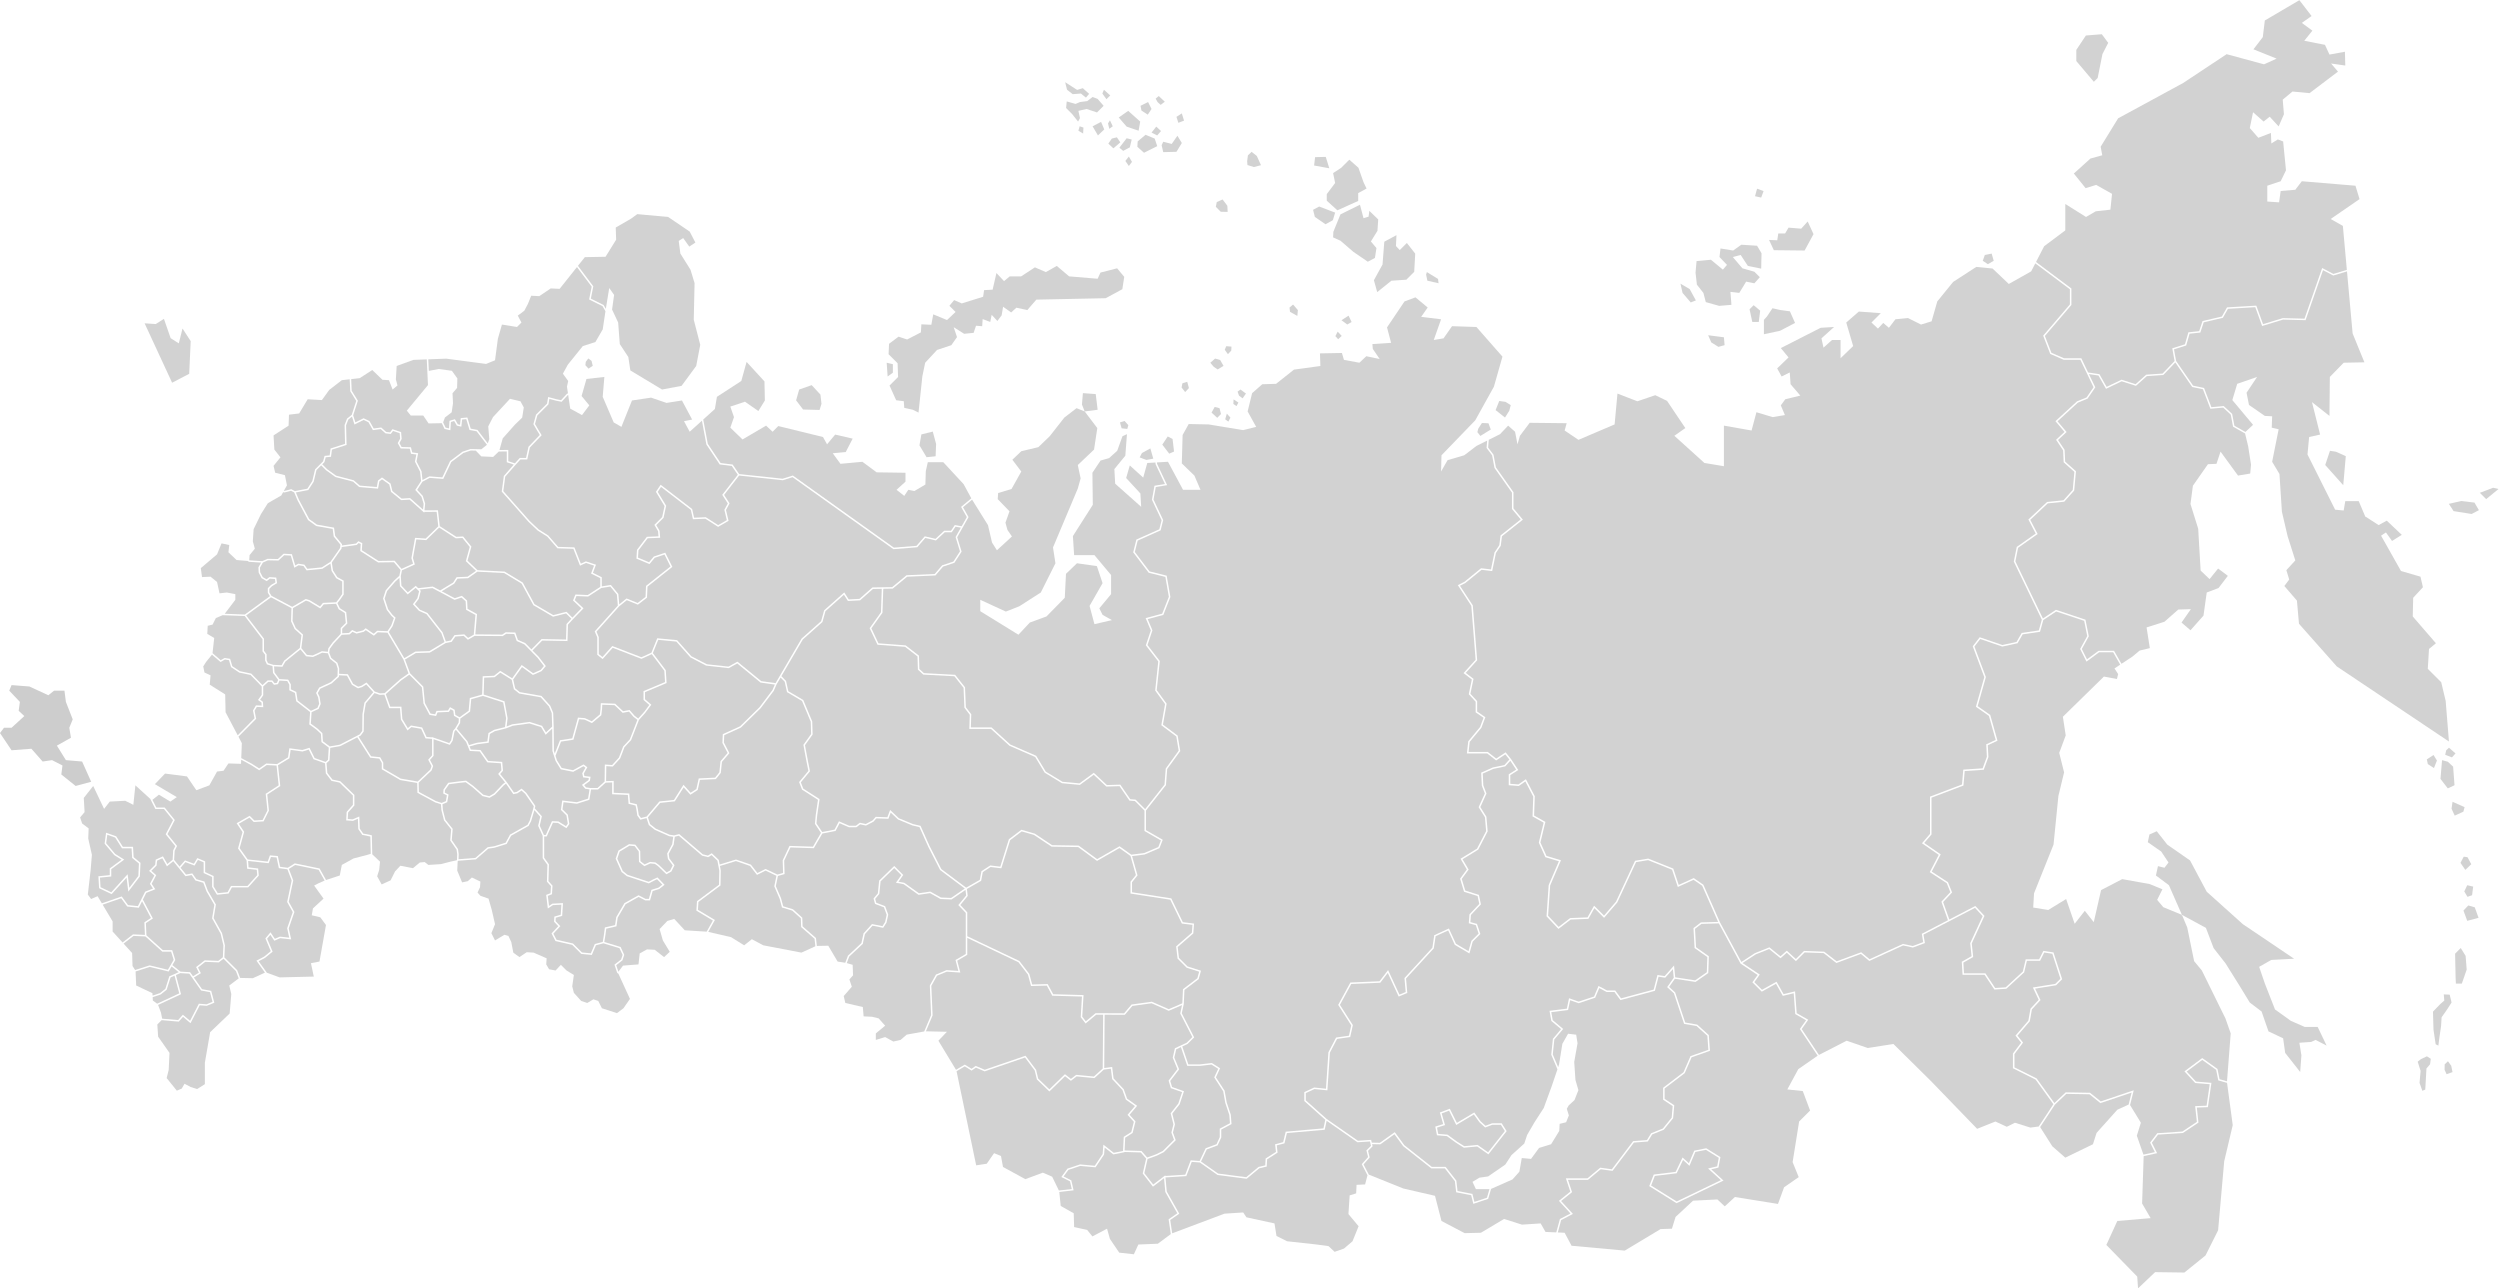 <svg width="1104" height="569" viewBox="0 0 1104 569" xmlns="http://www.w3.org/2000/svg"><g fill="none" fill-rule="evenodd" opacity=".198"><path fill="#181918" d="M876.498 112.594l-.908 2.565 2.267 1.509 2.563-1.509-.903-3.167zM660.461 181.098l4.14 3.284 1.9-2.996.634-2.476-2.302-1.44-2.762-.404zM652.408 190.833l1.321 1.669 4.602-2.822-1.036-2.764-2.876-.115-1.61 2.476zM754.333 148.043l6.947.904.301 3.471-2.718.754-3.169-1.963zM772.605 136.58l1.208 5.58h2.87l.603-4.977-2.869-2.413zM778.945 141.254v6.337l7.097-1.508 6.646-3.471-2.263-5.13-4.383-.603-3.32-.754-2.417 3.622zM781.212 105.956l2.116 4.526 13.588.15 3.928-7.242-2.57-5.581-2.868 3.17-5.587-.454-1.51 2.563h-3.019l-.452 3.018zM775.926 83.324l-.905 3.32 2.72.603 1.053-2.867zM768.678 112.591l3.175 4.828 5.888 1.207.15-6.791-1.965-3.318-6.945-.451-3.623 2.563-5.586-.905-.454 3.772 3.32 3.471-1.809 2.112-5.287-4.376-6.344.604-.451 5.129.605 5.28 2.865 3.62 1.059 4.073 5.888 1.659 5.436-.452-.451-5.733 3.928.453 3.02-4.979 3.621.754 2.417-2.714-2.417-2.414-5.282-1.508-4.228-4.979zM742.101 125.266l.908 4.073 3.622 4.224 2.266-.904-2.718-4.979zM898.793 116.293l-1.829 3.546-9.875 5.557-7.174-6.813-7.178-.716-10.233 6.634-6.996 8.606-2.515 8.784-4.663 1.434-5.746-2.868-5.561.537-2.872 3.766-2.513-2.152-2.333 2.512-2.868-2.691 4.123-4.123-9.689-.718-5.564 4.841 3.051 10.399-5.564 5.377v-8.066h-3.768l-3.769 3.406-.896-4.125 5.564-5.02-5.924.36-17.587 8.963 3.409 4.124-5.023 4.841 1.972 3.585 3.592-1.794.358 5.202 4.306 5.02-6.641 1.612-1.973 2.691 1.795 4.3-5.382.899-7.18-2.153-2.153 8.067-12.206-2.151v17.928l-8.612-1.432-13.282-12.013 4.846-3.406-8.073-12.013-5.206-2.509-7.896 2.688-8.792-3.405-1.258 13.625-15.97 6.812-6.102-4.124.895-3.225-16.329-.18-4.309 5.737-1.078 3.766-1.073-5.558-3.054-2.691-3.587 3.766-4.977 2.485-.275 3.416 2.325 3.095.046.064.016.075 1.055 5.523 7.69 10.867.062.088v7.179l3.924 4.703.22.261-.267.214-8.962 7.11-.517 4.126-.013.079-.042.066-2.1 3.147-1.583 7.66-.065.301-.301-.038-4.394-.516-7.094 5.773-.026.022-.032.016-2.383 1.228 5.626 8.593.047.073.008.083 1.91 24.017.012.139-.096.11-4.947 5.464 3.263 2.509.166.126-1.375 6.588 2.893 3.152.084.093v4.593l3.411 2.357.212.15-.088.244-1.643 4.362-.018.058-.036.043-5.127 6.2-.493 4.439h8.481l.094.074 3.633 2.85 3.895-2.593.256-.169.194.239 2.184 2.726.174.224-.014.017 2.861 4.33.184.283-.286.184-3.243 2.061v3.834l3.591.278 2.993-2.095.314-.215.173.335 3.71 7.106.042.076-.003.09-.303 8.443 4.77 2.683.22.122-.058.247-2.139 8.845 2.677 5.937 6.039 1.809.354.108-.146.343-4.614 10.763-.916 13.389 4.64 4.927 5.021-3.835.08-.062.11-.004 7.541-.299 2.691-4.786.215-.38.314.307 4.074 4.07 5.301-6.175 8.329-17.876.073-.158.173-.03 5.569-.927.094-.016.084.036 10.823 4.324.144.058.049.147 2.355 7.062 6.468-2.939.17-.077.158.107 4.02 2.781.076.054.04.086 7.282 16.499 9.464 17.523 5.955-3.891.026-.019.031-.011 6.187-2.474.18-.073.155.122 4.725 3.839 2.569-2.284.228-.199.222.203 3.785 3.492 3.484-3.479.101-.105.145.004 8.658.312.111.004.087.066 5.417 4.209 10.648-3.951.183-.064.147.122 3.548 2.956 14.653-6.71.101-.049.107.023 4.232.907 4.6-1.721-.572-3.437-.043-.239.216-.112 11.337-5.89-2.835-7.985-.068-.189.138-.148 3.809-4.076-1.577-3.935-7.251-4.738-.252-.164.14-.267 3.814-7.356-7.097-4.906-.305-.213.243-.279 3.307-3.857v-16.46l.216-.084 13.916-5.282.544-6.28.028-.284.285-.021 8.251-.546 1.877-5.093-.278-5.288-.012-.224 4.182-1.949-2.997-10.61-5.543-3.882-.197-.134.065-.228 3.637-12.869-5.038-13.434-.066-.174.111-.144 2.823-3.668.147-.191.224.079 9.796 3.352 6.251-1.357 2.186-3.819.081-.14.162-.024 7.407-1.097 1.321-4.746-12.326-25.544-.046-.101.019-.108 1.25-6.245.028-.129.108-.078 8.263-5.827-3.116-5.985-.117-.224.186-.173 8-7.494.083-.078.111-.011 7.124-.737 4.089-4.566.725-7.968-4.625-4.133-.103-.095-.009-.138-.244-5.151-2.954-4.421-.153-.236.208-.194 3.519-3.28-3.796-4.505-.209-.243.235-.216 9.251-8.492.043-.041.058-.021 4.16-1.711 3.085-4.507-5.828-12.125h-7.36l-.065-.027-5.75-2.497-.127-.058-.049-.129-3.001-7.744-.075-.185.132-.15 11.669-13.646v-6.704zM916.903 26.96l7.74 9.162 1.693-1.691 2.111-10.57 2.534-4.934-2.815-3.806-7.04.563-4.223 6.343z"/><path fill="#181918" d="M1036.37 119.169l-1.76-19.412-5.39-3.047 12.75-8.786-1.8-5.915-23.69-1.974-2.87 3.766-6.46.537-.71 5.02-5.21-.358v-6.991l5.92-1.974 2.34-4.839-1.26-12.73-2.34-.895-2.87 1.791-.18-4.66-5.561 2.15-3.768-4.303 1.436-6.992 4.665 4.125 2.688-2.153 3.95 4.304 2.33-5.379-.53-6.454 4.3-3.586 7.54.718 12.56-9.502-3.05-3.587 6.28.897-.17-6.096-6.82 1.255-1.98-4.301-9.15-1.794 3.59-4.482-4.67-3.406 4.31-3.048-5.39-6.994-15.25 8.965-.898 7.351-4.127 5.379 10.235 4.123-5.566 2.51-16.512-4.481-19.203 12.728-28.712 15.597-7.718 12.551.718 3.764-5.206 1.434-7.355 6.635 5.205 6.454 4.664-1.434 7 3.945-.717 6.992-6.459.716-4.311 2.51-9.151-5.738v11.654l-9.333 6.994-3.602 6.969 15.491 11.608.136.1v7.281l-.082.095-11.622 13.587 2.881 7.427 5.557 2.413h7.64l.093.192 2.923 6.082 4.826.726.162.023.079.143 3.096 5.473 6.471-3.111.12-.058.127.04 6.07 1.94 4.606-4.118.087-.078.115-.009 7.123-.49 5.291-5.527-.97-5.329-.053-.287.282-.091 5.329-1.693 1.451-5.074.062-.217.224-.023 4.537-.478 1.433-4.292.058-.178.18-.041 8.36-1.965 2.178-3.868.089-.158.182-.012 12.501-.75.248-.014.086.233 2.892 7.946 8.699-2.655.05-.016.05.001 9.51.245 7.67-22.001.13-.365.34.178 4.63 2.435zM1095.1 217.623l2.79 2.789 5.45-4.462-2.38-.559zM1071.69 335.331l.44 2.095 2.71 1.744 1.31-3.314-1.49-2.442zM1080.25 331.322l-.44 2.005 2.97 1.131 1.57-1.743-2.88-2.527zM1078.41 335.684l-.69 8.28 3.23 4.187 2.96-1.397-.61-8.193-2.35-2.18zM1083.04 354.074l-.44 3.052 1.4 3.052 3.84-1.744.52-2.003zM1087.98 378.309l-1.43 2.734 2.14 3.093 2.62-2.494-1.66-3.099zM1088.22 393.661l1.43 2.38 2.02-.713.48-3.813-2.62-.593zM1090 399.848l-2.14 2.259 1.67 4.526 5-1.312-1.67-4.641zM1086.66 418.652l-2.49 2.5.23 10.712.12 2.501h2.62l2.15-6.192-.48-6.068zM1079.16 439.125l2.62.12.83 3.448-1.9 2.978-2.5 3.57-.24 3.925-.72 4.88-.47 3.692-1.19-.593-.96-6.427-.23-7.978 3.21-3.332 1.79-1.547zM1069.71 481.712l1.29-.57.52-9.3 1.6-1.86.31-2.43-1.7-1.083-2.64 1.237-1.44 1.138 1.29 4.082-.47 5.272zM1079.52 472.359l.88 2.012 2.63-.928-.57-2.79-1.44-2.016-1.45 1.395zM1028.92 199.07l-2.1 6.277 7.96 8.926 1.12-12.831-4.33-1.953zM1081.42 222.505l2.09 3.209 7.96 1.255 3.21-1.673-1.95-3.348-5.87-.698z"/><path fill="#181918" d="M936.842 293.14l4.804-3.164 3.231-2.691 4.488-1.075-1.437-9.142 7.897-2.511 6.101-5.379 5.563-.18-4.126 5.919 3.95 3.406 5.74-6.455 1.437-10.219 5.201-1.972 4.127-5.379-4.303-3.228-3.77 4.663-3.947-3.766-1.077-18.467-3.408-10.935 1.072-8.07 6.642-9.501 3.769-.178 1.795-5.378 7.715 10.578 5.386-.898.359-3.944-1.258-8.068-1.362-5.681-5.184-2.92-.138-.077-.027-.151-.989-5.178-3.337-3.096-5.392.489-.252.023-.092-.236-3.209-8.388-4.607-.967-.132-.029-7.463-10.833-5.216 5.448-.095.096-.125.008-7.137.492-4.663 4.168-.144.128-.182-.059-6.123-1.957-6.63 3.191-.282.134-.155-.273-3.169-5.6-4.218-.633 2.727 5.677.084.174-.108.158-3.25 4.747-.058.081-.092.038-4.195 1.727-8.974 8.237 4.001 4.744-.231.215-3.545 3.303 2.845 4.261.051.074.003.095.245 5.108 4.644 4.152.126.11-.013.168-.754 8.242-.008.111-.073.083-4.252 4.745-.084.096-.128.014-7.139.737-7.734 7.243 3.131 6.02.136.259-.24.169-8.392 5.916-1.2 6.008 12.159 25.207 5.611-3.734.135-.091.154.054 12.703 4.23.186.062.038.188 1.411 7.049.022.118-.058.107-3.019 5.49 2.282 4.563 5.046-3.713.091-.064h6.794l.092.167zM946.642 510.548l-.687 20.928 3.77 6.452-14.717 1.258-4.846 10.578 13.639 13.983.358 5.2 7.537-7.171 12.921.177 9.333-7.529 5.565-11.114 2.691-30.482 3.768-15.955-2.506-18.67-3.688-1.045-.202-.054-.037-.201-.896-4.467-6.132-4.377-6.869 5.145 4.078 4.413 6.495.544.354.027-.049.35-1.475 10.111-.04.277-.278.008-4.61.175.699 6.444.019.202-.165.111-6.627 4.413-.073.047-.089.008-10.887.724-2.732 3.577 2.116 4.223.193.382-.416.094z"/><path fill="#181918" d="M940.634 487.992l4.78 7.804-1.791 5.741 2.919 8.347 5.051-1.111-2.017-4.026-.092-.189.128-.162 2.942-3.863.093-.123.15-.007 10.951-.73 6.382-4.25-.752-6.956.359-.015 4.687-.174 1.383-9.482-6.271-.524-.128-.011-.088-.094-4.417-4.778-.252-.275.299-.22 7.358-5.515.198-.147.196.142 6.44 4.595.109.077.027.132.88 4.393 3.286.93 1.633-21.148-2.331-6.631-10.411-21.153-3.409-4.125-3.05-14.881-2.079-4.95-.728-.802-7.782-3.213-2.695-3.225 2.336-4.664-5.741-2.33-12.024-2.152-9.333 4.84-3.232 14.166-3.946-5.024-4.487 5.741-3.769-10.937-7.896 4.839-6.641-1.074.358-6.276 8.615-21.513 2.155-21.513 2.51-10.4-2.152-8.606 2.87-7.707-1.256-8.248 18.126-17.749 5.742 1.072.54-2.149-1.614-2.51 2.528-1.666-3.122-5.459h-6.189l-5.276 3.883-.317.233-.176-.353-2.541-5.078-.083-.155.087-.154 3.047-5.531-1.353-6.744-12.36-4.116-5.692 3.79-1.375 4.956-.062.209-.211.033-7.46 1.103-2.178 3.809-.073.129-.147.029-6.495 1.412-.089.018-.088-.029-9.654-3.305-2.563 3.325 5.015 13.364.039.105-.028.101-3.606 12.749 5.449 3.81.1.07.032.112 3.104 11.001.077.271-.254.119-4.033 1.878.27 5.134.004.07-.022.062-1.977 5.358-.074.205-.216.015-8.182.544-.54 6.204-.019.207-.198.074-13.896 5.276v16.248l-.082.094-3.147 3.667 7.035 4.865.243.17-3.95 7.606 7.086 4.629.089.058 1.734 4.328.077.197-.143.154-3.815 4.081 2.739 7.708 11.254-5.848.224-.118.178.186 3.71 4.016.151.163-.097.206-5.524 11.965.609 5.779.02.215-.185.107-4.151 2.37.278 4.729h9.448l.1.145 4.225 6.332 4.637-.29 7.565-6.955 1.217-5.153.057-.259h5.934l1.765-3.523.109-.215.239.035 4.019.617.205.03.062.202 3.71 11.429.066.194-.147.141-2.472 2.474-.075.073-.109.019-9.148 1.474 2.286 4.849.094.204-.152.166-3.644 3.943-.912 5.156-.016.09-.058.07-5.387 6.279 2.302 2.875.158.199-.154.205-3.641 4.852v5.864l9.711 4.85.074.038.045.066 7.816 10.812 4.888-4.633.102-.093.134.004 10.488.181.115.005.09.068 4.641 3.746 13.996-4.721.576-.194-.147.591z"/><path fill="#181918" d="M900.927 497.721l5.369 8.475 5.741 5.02 12.202-5.914 1.613-5.023 9.156-10.219 4.992-2.288 1.311-5.276-13.596 4.582-.175.062-.139-.116-4.695-3.788-10.24-.181-5.036 4.776zM803.256 465.859l12.229-6.28 9.334 3.225 11.305-1.79 16.511 16.313 20.457 21.155 8.077-3.225 5.026 2.331 3.589-1.796 6.819 2.153 3.692-.481 6.473-9.845-7.855-10.87-9.823-4.902-.186-.098v-6.492l.066-.089 3.556-4.736-2.313-2.89-.17-.216.177-.208 5.506-6.415.912-5.161.02-.1.065-.07 3.557-3.854-2.376-5.045-.191-.401.439-.07 9.475-1.528 2.256-2.252-3.583-11.036-3.576-.552-1.744 3.485-.094.19h-5.814l-1.18 4.993-.022.1-.077.069-7.73 7.106-.09.076-.115.008-4.95.313-.19.012-.108-.162-4.228-6.338h-9.723l-.019-.316-.309-5.25-.011-.21.177-.099 4.144-2.365-.598-5.652-.008-.092.038-.081 5.472-11.846-3.386-3.665-22.751 11.82.579 3.467.046.271-.26.096-4.945 1.851-.093.036-.092-.021-4.225-.902-14.739 6.747-.193.089-.159-.135-3.563-2.968-10.642 3.95-.178.066-.142-.115-5.484-4.258-8.402-.298-3.61 3.604-.224.227-.235-.22-3.8-3.498-2.556 2.267-.212.19-.22-.181-4.797-3.889-5.968 2.383-5.809 3.801 7.342 4.888.285.191-.197.281-2.19 3.061 3.386 3.382 6.128-3.402.29-.162.166.29 2.931 5.184 4.7-1.114.378-.092.03.393.691 9.218 4.788 2.736.317.182-.207.299-2.692 3.809zM963.797 404.612l-.254-.608 10.588 5.739 3.409 8.961 5.205 6.634 6.279 10.042 4.486 7.348 5.206 3.946 1.614 4.66 1.44 4.125 6.46 3.048.9 6.452 6.63 8.429.54-7.352-.9-5.56 5.21-.357 1.97-.895 4.85 2.51-3.95-8.248h-5.74l-6.11-2.687-6.99-5.023-4.49-11.472-2.512-7.353 5.382-3.048 10.05-.535-22.609-15.241-15.972-14.342-7.359-13.807-10.052-6.989-4.663-5.919-3.228 1.436-.718 3.407 5.919 4.124 3.232 4.84-1.795 2.329-2.874-.717-.895 4.125 5.742 4.3 5.745 13.09-.474-.194zM105.301 325.322l1.498 2.846-.257 6.605 4.567 2.438.022.011 3.304 2.122 3.058-2.114.093-.066.114.008 4.634.243 4.863-2.968.529-3.699.045-.322.327.041 5.437.725 2.869-.898.271-.081.126.251 2.144 4.285 4.831 1.72 1.071-.952.327-5.385-3.104-2.334-.125-.093-.012-.154-.222-3.475-1.975-1.864-3.009-2.202-.149-.108.011-.181.339-5.294-6.017-4.655-.104-.085-.021-.132-.552-3.545-2.283-1.087-.191-.091v-2.449l-.913-1.626-3.415-.206-.605 1.412-.07.167-.181.029-1.394.234-.193.033-.121-.153-.946-1.154h-1.457l-2.231 2.021v3.914l-.065.09-1.319 1.828 1.132.85.125.092.008.154.119 1.861.02.369-.37-.015-2.472-.107-.995 1.692.708 3.538-.124.127z"/><path fill="#181918" d="M93.6 289.094l-2.592 3.215-1.256 1.972.538 2.688 2.69 1.256-.357 4.124 6.82 4.303.178 7.887 5.354 10.165 7.425-7.515-.664-3.313-.023-.124.064-.111 1.162-1.979.102-.173.201.009 2.3.102-.083-1.339-1.271-.952-.26-.198.191-.265 1.445-2.004v-3.715l-4.944-5.062-4.896-1.026-.062-.013-.055-.035-3.485-2.325-.1-.067-.035-.117-.87-2.939-1.768-.296-1.757.989-.202.114-.179-.151z"/><path fill="#181918" d="M98.285 271.668l-2.97 1.279-1.435 2.868-2.156.539-.18 3.584 3.053 1.795-.743 6.7 3.614 3.107 1.654-.933.103-.056.116.019 2.091.349.206.034.061.202.896 3.023 3.328 2.222 4.932 1.032.099.022.071.074 4.888 5.002 2.203-1.994.096-.086h2.025l.102.122.924 1.13 1.02-.17.552-1.287-2.208-2.985-.06-.078-.008-.098-.213-2.913-2.34-.747-.142-.044-.062-.133-.697-1.51-.03-.07v-2.516l-1.093-1.421-.069-.092v-5.35l-7.852-10.251zM109.405 247.715l-4.937-.407-3.589-3.406.358-3.228-3.408-.717-1.977 4.84-7.177 6.094.539 3.946 3.767-.178 2.87 2.329 1.078 5.02 3.231-.358 3.769.717v2.509l-4.686 6.159 8.886.338 11.062-8.09-.875-1.431-.05-.083v-2.016l.099-.097 1.315-1.318.031-.026.037-.023 1.879-1.107-.214-1.487-2.236-.161-1.217.956-.178.137-.193-.11-1.977-1.129-.084-.048-.046-.088-1.224-2.35-.033-.063-.003-.077-.096-2.162-.001-.095.048-.085 1.144-1.979-5.299-.342-.098-.005-.079-.059z"/><path fill="#181918" d="M125.013 217.365l-.806 1.438-5.922 3.407-3.051 4.841-3.23 6.633-.357 5.377.896 3.229-2.333 2.868-.146 2.217.093.067 5.654.364 2.28-1.001.064-.029h.076l4.477.093 2.443-2.258.104-.097.139.008 3.293.188.236.012.065.227 1.387 4.759 1.231-.722.101-.061.116.017 2.448.376.141.024.081.116 1.207 1.72 6.405-.631 3.826-2.459 4.245-6.081.163-1.468-2.92-3.556-.061-.074-.013-.094-.439-3.236-7.19-1.273-.076-.014-.065-.046-3.479-2.539-.065-.046-.034-.066-4.611-8.648-.009-.015-.005-.012-1.458-3.461-1.383-.732-2.789.721-.07.017-.064-.009zM108.706 271.779l7.806 10.195.069.092v5.348l1.09 1.422.071.092v2.597l.607 1.313 2.368.753 3.622.177 1.122-1.982.033-.057.048-.037 6.86-5.556.713-5.618-2.978-2.704-.048-.046-.03-.061-1.506-3.293-.033-.071.003-.076.183-5.715-9.042-4.786z"/><path fill="#181918" d="M132.67 286.773l-6.657 5.393-1.195 2.105-.1.18-.204-.011-3.491-.169.196 2.67 2.173 2.936 3.678.223.183.01.089.161 1.044 1.858.045.078v2.202l2.248 1.071.159.075.027.177.561 3.589 5.889 4.565 2.86-1.32.759-1.77-.448-2.861-.828-1.746-.074-.155.085-.151 1.224-2.163.055-.094.096-.044 5.033-2.329 2.964-2.691.088-3.277-.705-2.199-2.651-2.1-.071-.059-.033-.087-.868-2.343-2.524-.253-3.964 1.845-.082.036-.092-.008-2.823-.283-.136-.014-.089-.106z"/><path fill="#181918" d="M149.715 298.207l-.014.518-.002.141-.105.095-3.104 2.821-.039.035-.047.022-4.983 2.304-1.085 1.915.772 1.633.02.04.008.052.472 3.009.013.092-.037.09-.845 1.971-.051.119-.117.054-2.977 1.373-.325 5.085 2.873 2.103.01.007.022.019 2.089 1.979.097.089.008.131.223 3.451 3.013 2.262 4.412-.765 8.822-4.546 1.114-1.54.094-7.323v-.026l.002-.023.849-4.985.016-.088.056-.068 3.86-4.574-3.099-3.43-1.833 1.166-.04.025-.042.014-1.601.471-.137.037-.124-.07-2.446-1.411-.081-.046-.045-.083-2.168-3.971zM129.373 268.551l-.18 5.66 1.443 3.152 3.057 2.776.128.118-.024.172-.733 5.778 2.457 2.981 2.595.259 3.962-1.843.081-.037.094.008 2.51.252.231-1.474.014-.084.045-.064 1.789-2.444.011-.014.013-.015 3.582-3.852v-2.547l.098-.096 2.144-2.145-.437-4.379-2.589-1.606-.084-.05-.042-.087-1.125-2.34-5.47.265-1.315 1.578-.185.221-.245-.148-4.758-2.892-1.333-.416z"/><path fill="#181918" d="M150.935 280.334l-3.564 3.834-1.731 2.369-.256 1.614.877 2.372 2.658 2.103.08.063.03.096.753 2.35.017.055-.001.055-.062 2.295 3.695.185.189.009.088.164 2.213 4.055 2.242 1.291 1.418-.418 2.029-1.289.239-.153.189.21 3.424 3.793 2.303.795 2.076-.085 6.875-6.126.012-.011.019-.014 3.646-2.576-.851-2.3-1.401-3.823-7.043-11.852-4.296-.175-1.498 1.32-.193.172-.212-.142-1.695-1.129-.006-.005-1.673-1.17-.84.686-.059.046-.073.019-3.011.751-.111.029-.106-.048-1.682-.754-1.152 1.071-.092.083-.119.005zM148.451 265.958l1.022-1.274 1.63-2.354v-5.53l-2.554-1.408-.071-.04-.049-.073-1.977-3.102-.037-.062-.011-.069-.486-3.157-3.519 2.262-.066.042-.081.009-6.683.658-.192.017-.112-.159-1.236-1.761-2.191-.338-1.495.879-.367.219-.122-.412-1.438-4.943-2.918-.167-2.437 2.253-.099.092-.135-.003-4.534-.093-2.188.963-1.306 2.262.086 1.991 1.145 2.198 1.695.968 1.14-.895.101-.081.13.011 2.633.188.27.019.036.268.282 1.972.034.221-.194.114-2.03 1.199-1.192 1.191v1.554l.936 1.532 9.168 4.853 5.862-3.384.125-.075.14.044 1.507.469.034.011.038.025 4.553 2.764 1.229-1.472.094-.114.147-.006z"/><path fill="#181918" d="M146.521 248.41l.534 3.468 1.89 2.966 2.655 1.466.175.093v6.13l-.061.087-1.692 2.443-.017.018-.998 1.246 1.092 2.261 2.646 1.642.139.085.015.165.472 4.702.015.158-.11.11-2.161 2.16v2.047l3.009-.164 1.228-1.137.164-.154.2.092 1.777.799 2.824-.705.98-.8.194-.161.207.145 1.876 1.311 1.482.988 1.408-1.242.099-.089.134.005 4.419.18 1.665-2.535 1.137-3.229-1.063-.981-.023-.02-.015-.018-1.976-2.539-.034-.045-.021-.058-1.597-4.886-.035-.105.035-.101 1.127-3.478.022-.066.043-.051 3.67-4.23.017-.017.011-.011 2.271-2.087.51-2.556-2.897-3.423-6.9.092-.1.001-.084-.053-7.622-4.889-.164-.107.012-.192.174-2.884-.904-.452-.771.772-.077.077-.113.016-6.518.904-.066.588-.009.085-.047.068z"/><path fill="#181918" d="M176.372 255.156l-1.831 1.683-3.611 4.16-1.074 3.309 1.547 4.729 1.926 2.473 1.202 1.107.159.149-.071.209-1.222 3.476-.014.043-.022.03-1.675 2.553 6.873 11.566 4.793-2.863.076-.044.086-.003 6.08-.203 6.683-4.026-1.397-3.909-6.543-8.376-3.236-1.414-.066-.029-.048-.051-2.485-2.691-.188-.203.166-.223 1.823-2.428.767-3.063-1.519-1.516-3.284 2.704-.241.199-.214-.226-3.11-3.313-.081-.087-.009-.119z"/><path fill="#181918" d="M185.236 260.339l.442.441.134.132-.047.185-.828 3.31-.019.065-.04.055-1.696 2.262 2.25 2.435 3.249 1.42.078.033.051.069 6.63 8.483.034.046.018.048 1.408 3.944 2.158-.43 1.566-2.253.092-.132.161-.011 4.009-.307.145-.011.107.101 1.569 1.473 2.511-1.435.73-8.711-3.951-2.17-.163-.091-.01-.185-.199-3.587-1.828-1.641-2.922.974-.135.045-.127-.067-9.647-5.126z"/><path fill="#181918" d="M195.045 261.112l5.758 3.058 2.968-.989.186-.061.144.129 2.071 1.862.103.092.008.139.195 3.539 3.983 2.188.19.105-.018.214-.734 8.745 11.874.1 1.46-.971.087-.059.106.003 3.906.104.231.006.078.214 1.082 3.051 3.155 1.379.061.026.044.045 2.693 2.737 4.386-4.463.102-.103.141.002 10.653.202.196-6.706.004-.124.083-.094 2.063-2.248-2.333-2.331-5.617 1.403-.131.034-.118-.07-8.494-4.967-.08-.048-.044-.081-5.136-9.438-7.724-4.673-11.818-.61-4.049 2.832-.077.057-.098.005-4.592.198-1.357 2.13-.041.065-.067.041zM177.312 251.214l5.077-2.296-.699-2.377-.024-.074.015-.077 1.562-8.59.055-.294.297.019 4.384.304 5.559-5.403-.727-6.412-5.431.034-.036.351-.486-.433-5.988-5.328-3.584.217-.131.008-.099-.082-4.288-3.501-.085-.07-.028-.111-.76-3.151-3.192-2.27-1.172.899-.54 2.923-.054.299-.301-.026-7.897-.677-.108-.008-.084-.076-2.648-2.317-7.706-2.013-.062-.017-.051-.035-4.061-2.937-.018-.012-.022-.022-2.145-2.151-2.081 2.079-1.22 5.078-.014.058-.03.048-2.281 3.517-.077.12-.137.027-5.352 1.033 1.341 3.181 4.566 8.564 3.355 2.446 7.358 1.304.242.042.032.242.458 3.386 2.95 3.591.091.11-.015.137-.047.419 6.236-.865.862-.861.171-.169.215.107 1.316.659.198.098-.012.22-.178 2.909 7.375 4.727 6.955-.092.159-.002.101.12z"/><path fill="#181918" d="M210.189 252.078l-4.338-4.14-.143-.137.054-.192 1.672-6.082-3.223-3.952-2.802.149-.109.004-.088-.058-7.281-4.697-5.591 5.437-.109.105-.147-.011-4.237-.293-1.496 8.216.76 2.581.083.279-.266.118-5.412 2.448-.524 2.611.28 4.134 2.81 2.996 3.283-2.699.234-.193.213.213.818.82 6.367-.707.105-.013.088.05 3.17 1.682 5.755-3.494 1.409-2.211.095-.147.172-.008 4.668-.202zM202.106 380.391l-.191 4.07 2.152 5.2 2.513-.537 1.794-1.617 3.77 1.794-.18 2.512-1.077 2.33 1.257 1.433 3.588 1.254 1.436 5.021 1.435 6.275-1.614 3.946 1.614 3.225 4.129-2.507 1.794.536 1.256 2.688.897 4.664 2.69 1.971 3.234-2.152 3.051.181 5.741 2.508-.18 2.688 1.257 2.153 2.872.541 2.331-2.512 2.514 2.512 3.23 1.969-.719 5.02.719 2.87 3.23 3.583 2.691.898 2.693-1.616 2.154.718 1.616 3.229 6.639 2.153 2.87-2.153 2.873-4.123-5.078-11.102-.455-.309-.089-.066-.039-.108-1.183-3.548.185-.144 2.757-2.155.667-1.995-1.363-2.95-7.115-2.176-3.31.874-1.716 4.037-.098.222-.243-.023-4.295-.415-.12-.012-.084-.085-3.912-3.908-7.235-1.652-.151-.033-.07-.14-1.572-3.036-.107-.209.161-.169 2.823-3.012-1.773-1.868-.101-.104.006-.141.105-1.883.014-.235.225-.066 2.604-.772.278-4.417-3.722.185-1.811 1.207-.453.301-.063-.54-.629-5.23-.031-.26.242-.092 1.684-.656.189-3.101-1.686-1.882-.09-.1.004-.132.208-7.314-2.032-2.838-.062-.09v-9.866l-1.96-4.329-.046-.105.026-.107.904-3.912-2.589-2.913-.109.456-.004.019-1.338 4.418-.008.03-.015.031-1.029 1.948-.045.088-.089.051-7.627 4.267-1.906 3.509-.065.12-.129.04-5.244 1.642-.026.007-.025.004-2.682.399-5.374 4.659-.083.072-.11.009-7.765.605zM164.39 377.257l3.426 3.259-.36 3.584-.895 2.87 1.972 3.588 3.95-1.794 1.973-3.947 2.334-2.507 5.564 1.075 3.051-2.51 2.151-.182 1.616 1.258 5.564-.358 4.127-1.077 2.775-.612.167-.224.097-2.434-.295-2.054-2.729-3.937-.068-.101.008-.119.403-4.799-3.105-3.901-.045-.057-.019-.069-1.129-4.417-.008-.028-.002-.03-.192-2.553-2.562-.853-.033-.013-.02-.011-7.609-4.108-.171-.092-.005-.193-.096-4.143-7.442-1.288-.059-.013-.052-.026-7.918-4.624-.165-.098v-2.773l-1.105-1.93-3.837-.397-.163-.015-.085-.134-5.634-8.861-7.492 3.86-.044.025-.049.006-4.342.753-.333 5.435-.008.139-.104.089-1.199 1.073.346 4.324 2.254 2.943 3.367.706.095.019.068.069 6.062 5.873.102.095v4.667l-.087.097-2.677 3.033-.158 2.858 2.161.154 2.497-1.069.447-.193.018.49.18 4.854 1.521 2.194 3.54.705.261.055.007.265z"/><path fill="#181918" d="M195.392 355.152l.184 2.506 1.107 4.32 3.141 3.946.084.11-.011.125-.4 4.815 2.707 3.908.045.066.01.075.308 2.158.004.026-.003.036-.085 2.191 7.435-.58 5.365-4.651.073-.065.096-.017 2.75-.405 5.092-1.596 1.888-3.475.045-.087.083-.045 7.626-4.266.966-1.832 1.324-4.379.479-2.007-3.8-5.488-1.624-1.446-1.741 1.188-.056.038-.065.015-1.543.305-.214.047-.125-.181-3.093-4.441-.935.698-3.888 4.09-.032.034-.041.024-2.26 1.333-.118.07-.135-.034-2.878-.718-.077-.018-.062-.055-4.405-3.888-2.973-2.18-2.749.294-4.578.597-1.816 2.577-.08 1.126 1.447.721.221.109-.044.243-.513 2.982-.03.177-.168.073z"/><path fill="#181918" d="M184.889 345.627l.094 4.077 7.417 4.004 2.623.872 1.877-.802.441-2.559-1.423-.708-.199-.101.016-.221.102-1.438.006-.093.055-.077 1.953-2.773.085-.12.146-.019 4.728-.614.009-.004 2.878-.305.128-.014.106.076 3.083 2.262.008.003.015.016 4.358 3.845 2.67.669 2.106-1.243 3.875-4.073.018-.02.023-.02.955-.717-2.865-3.531-.176-.218.182-.209 1.243-1.435-.27-3.066-5.781-.394-.158-.007-.092-.132-3.3-4.694-4.155-.198-.211-.01-.083-.198-1.523-3.752-4.539-5.405-.615.756-.808 4.027-.013.066-.037.053-1.026 1.54-.143.217-.246-.087-6.96-2.414v7.365l-.083.092-1.494 1.678 1.334 2.57.067.126-.048.139-.617 1.748-.026.069-.062.058z"/><path fill="#181918" d="M169.742 306.768l-2.011.086-.062.002-.059-.022-2.23-.772-3.84 4.551-.829 4.868-.092 7.399-.001.104-.062.088-1.224 1.691-.047.066-.07.038-.851.435 5.512 8.677 3.847.393.172.017.085.149 1.235 2.155.044.078v2.569l7.697 4.494 7.49 1.3 5.574-5.274.543-1.534-1.372-2.647-.104-.204.152-.171 1.561-1.755v-7.267l-2.673-.182-.195-.015-.087-.177-1.877-4.054-4.3-.764-1.422 1.229-.301.26-.203-.339-2.674-4.418-.042-.066-.005-.076-.388-4.934h-4.757l-.08-.223z"/><path fill="#181918" d="M180.759 297.93l-3.609 2.549-6.783 6.045 1.978 5.553h4.907l.025.309.405 5.157 2.425 4.012 1.246-1.075.121-.106.154.027 4.625.822.175.031.072.158 1.869 4.036 2.431.166v-.113l.44.154 7.158 2.485.851-1.274.809-4.042.016-.081.054-.066.913-1.114 1.485-2.473.086-1.762-1.981-1.136-.14-.08-.025-.162-.284-2.095-1.221-.686-.653 1.061-.095.15-.178.007-4.821.198-.637 1.589-.268-.044-2.466-.411-.164-.027-.075-.143-2.571-4.829-.031-.055-.005-.07-.708-7.072zM203.282 317.317l-.098 1.975-.044.07-1.42 2.365 4.68 5.572.035.04.02.05.657 1.619 3.464-.994.017-.007.033-.004 4.577-.584.48-3.545.022-.165.145-.081 2.365-1.335.043-.023.041-.013 4.712-1.175.481-3.934-1.291-6.945-8.97-2.887-5.132 1.452-.494 5.32-.012.151-.124.088z"/><path fill="#181918" d="M178.851 291.247l1.318 3.595.916 2.469 5.762 5.828.082.084.011.118.714 7.122 2.463 4.628 2.038.339.518-1.292.081-.201.216-.008 4.859-.2.73-1.184.168-.274.282.158 1.643.926.144.081.025.166.284 2.094 1.833 1.046 4.02-2.87.5-5.393.022-.231.22-.061 5.212-1.473.255-8.09.309-.012 4.709-.205 2.534-2.024.184-.149.201.127 5.073 3.179 4.006-5.602.195-.273.273.199 4.766 3.44 3.316-1.461 1.451-1.72-2.824-3.675-5.807-5.902-3.23-1.411-.135-.059-.048-.137-1.053-2.967-3.57-.093-1.456.968-.083.057-.106-.003-12.247-.099-2.8 1.599-.215.121-.181-.169-1.639-1.54-3.705.284-1.555 2.229-.076.113-.135.026-2.513.503-6.94 4.179-.074.046-.088.004-6.084.202z"/><path fill="#181918" d="M225.971 300.197l-5.023-3.146-2.433 1.943-.085.068-.109.006-4.507.194-.233 7.465 9.013 2.902.188.061.039.196 1.335 7.19.011.05-.006.051-.446 3.652 2.428-.96.034-.015.043-.005 7.539-1.045.076-.011.07.024 5.341 1.672.121.04.066.109 1.672 2.784 2.73-2.545-.202-5.961-1.211-2.923-3.657-4.057-9.416-1.654-.083-.014-.069-.056-2.199-1.78-.09-.073-.024-.112z"/><path fill="#181918" d="M243.847 321.78l-2.589 2.41-.301.282-.212-.354-1.819-3.029-5.149-1.612-7.424 1.03-2.729 1.079-.004.032-.224.053-4.896 1.223-2.178 1.23-.49 3.637-.033.252-.255.034-4.801.615-3.378.967.55 1.363 4.105.191.164.008.095.136 3.3 4.695 5.907.401.285.019.029.286.306 3.495.011.133-.092.109-1.155 1.331 2.707 3.337.021-.016.198.282 3.164 4.544 1.263-.251 1.895-1.295.217-.147.195.173 1.851 1.644.026.022.026.036 3.906 5.65.085.124-.033.143-.219.91 3.014 3.387.117.128-.041.169-.915 3.969 1.852 4.098h.825l1.169-2.628 1.465-3.244.094-.205.225.009 2.514.104.086.003.076.046 3.293 2.034.789-1.1-.59-3.626-2.335-2.331-.116-.119.022-.165.523-3.662.048-.322.324.038 6.108.724 4.969-1.589.649-4.07-1.762-.261-.125-.02-.081-.097-1.153-1.358-.231-.273.29-.212 2.611-1.906.133-.883-2.271-.271-.238-.03-.05-.232-.314-1.464-.028-.124.062-.109 1.325-2.361-.851-.64-4.42 2.411-.107.058-.118-.024-5.237-1.044-.14-.031-.077-.124-2.2-3.557-.023-.039-.011-.034-1.362-4.289-.013-.046-.003-.056z"/><path fill="#181918" d="M245.312 333.739l.635 1.998 2.097 3.396 4.978.994 4.5-2.453.187-.1.172.127 1.256.941.234.173-.141.256-1.404 2.506.236 1.109 2.38.284.345.043-.053.339-.208 1.361-.022.136-.111.08-2.437 1.778.842.992 1.941.29h3.098l3.147-2.846.103-7.181.005-.354.35.027 2.876.197 2.99-3.287 1.864-4.857.024-.061.044-.046 2.887-3.094 3.342-8.598-1.688-1.312-.022-.019-.025-.026-1.97-2.267-2.638.492-.165.03-.124-.116-3.472-3.264-5.406-.192-.092 1.868v.026l-.313 2.616-.017.13-.101.086-3.875 3.243-.163.136-.193-.094-3.082-1.435-2.394-.184-2.437 8.837-.058.209-.215.03-5.256.811z"/><path fill="#181918" d="M267.447 345.619l-3.258 2.952-.098.085h-3.089l-.688 4.324-.031.2-.197.062-5.234 1.675-.071.022-.07-.006-5.857-.695-.454 3.174 2.293 2.287.076.074.016.111.629 3.87.022.136-.079.111-1.047 1.463-.183.254-.264-.162-3.487-2.153-2.201-.093-1.373 3.039h-.002l-1.255 2.822-.088.199h-1.14v9.393l2.034 2.843.066.09-.004.111-.208 7.299 1.694 1.885.092.106-.01.137-.207 3.453-.014.212-.201.078-1.641.64.533 4.433 1.433-.954.075-.049.094-.004 4.188-.213.374-.015-.34 5.392-.012.231-.226.07-2.601.769-.084 1.504 1.89 1.99.218.224-.218.232-2.874 3.07 1.392 2.688 7.178 1.641.097.018.064.07 3.897 3.893 3.929.38 1.683-3.961.067-.147.158-.041 3.349-.889.488-3.016.42-3.14.031-.231.224-.05 4.278-.996.492-3.437.009-.062.035-.057 3.558-6.068.049-.077.077-.046 5.97-3.348.154-.085.161.081 2.965 1.53h1.447l1.083-3.834.05-.178.174-.054 2.978-.921 1.648-1.3-2.301-2.391-1.345.628-2.194 1.149-.126.066-.135-.045-9.528-3.137-.055-.019-.049-.04-2.199-1.78-.062-.048-.033-.076-2.514-5.649-.052-.119.041-.123 1.151-3.348.04-.116.104-.061 4.503-2.72.093-.058.107.011 2.514.209.147.011.09.121 1.991 2.615.065.088.003.108.099 4.341 1.813 1.449 2.328-1.065.081-.038.088.007 2.199.21.091.007.07.055 1.469 1.044.016.015.022.02 3.384 3.279 1.575-.877 1.118-2.237-2.073-2.762-.051-.069-.014-.085-.315-2.195-.012-.108.048-.096 2.172-4.027.468-3.276-1.766-.265-.044-.009-.04-.013-6.179-2.725-.036-.015-.039-.027-2.616-2.095-.078-.061-.031-.097-.952-2.942-2.522.653-.22.055-.133-.181-1.152-1.57-.05-.066-.012-.081-.42-2.719h.003l-.37-1.658-2.836-.683-.235-.059-.019-.239-.292-3.684-6.614-.3-.322-.011v-5.209zM287.819 288.883l-4.417 2.016-.128.058-.131-.049-12.568-4.84-4.243 4.75-.209.237-.248-.199-1.997-1.595-.127-.103v-7.678l-1.039-2.463-.08-.193.14-.158 10.067-11.244-.421-4.858-2.92-3.541-3.957.625-5.712 3.731-.089.059-.108-.004-5.089-.212-.715 1.787 3.607 3.393.246.23-.237.245-4.433 4.574-.006.008-2.188 2.384-.204 6.912-.008.332-.329-.008-10.836-.203-4.296 4.369 2.701 2.747.008.006.018.025 3.007 3.906.162.212-.172.206-1.676 1.986-.053.059-.068.032-3.56 1.57-.175.076-.155-.111-4.651-3.359-3.905 5.463.884 3.926 2.039 1.651 9.446 1.658.115.019.077.088 3.768 4.183.039.042.02.053 1.258 3.037.023.054.003.061.209 6.173.004.151-.004.004.105 10.363.381 1.201 2.22-5.659.071-.18.19-.029 5.231-.802 2.456-8.896.074-.265.271.023 2.726.207.057.004.059.028 2.947 1.376 3.609-3.024.299-2.475.104-2.18.015-.328.33.011 5.867.21.124.003.09.085 3.437 3.233 2.663-.494.185-.035.125.146 2.07 2.377 1.617 1.257 2.758-3.097 2.145-2.905-2.441-2.133-.112-.1v-3.876l.203-.087 9.297-3.909-.314-5.001zM495.309 189.137l2.501.276.462-1.663-1.667-1.852-2.035.649zM503.273 201.992l2.961 1.111 3.057-.556-1.297-4.531-3.705 2.034z"/><path fill="#181918" d="M510.253 204.245l-3.616.213-1.795 6.454-5.922-5.378-1.617 5.557 6.285 6.812.359 5.916L492.46 213.6l-.358-6.454 4.844-5.915.718-9.502-1.975.897-2.333 6.454-3.588 3.226-3.769 1.077-3.589 5.378.178 14.163-8.793 13.805.539 8.426h8.975l7.357 8.785v8.426l-5.207 6.276 1.437 2.868 4.128 2.33-7.715 1.793-2.155-8.068 5.742-10.039-2.511-7.531-8.795-1.255-4.846 4.663-.537 10.577-8.078 8.246-7.356 2.691-5.026 5.379-16.867-10.4v-5.02l11.305 5.198 5.923-2.328 9.511-6.097 6.46-12.909-1.076-6.991 10.948-25.998 1.253-4.48-1.253-5.917 7.178-6.813 1.436-9.502-5.564-7.351 5.714-.745-.837-6.917-5.667-.421-.419 5.032 1.209 3.051-3.591-1.433-5.384 4.124-6.46 8.247-5.025 4.838-7.537 1.796-3.95 3.763 3.95 5.199-4.306 7.709-5.923 1.794-.18 2.689 5.205 5.379-1.795 5.018.899 3.228 1.973 2.869-6.641 6.095-2.153-3.405-1.795-7.71-7.008-11.235-4.013 3.339 2.358 4.188.091.163-.091.165-4.918 8.73 1.896 6.228.048.148-.085.128-3.111 4.801-.112.039-4.896 1.63-3.263 3.805-.095.108-.145.007-12.349.549-6.287 5.187-.088.073-.118.001-4.045.065-.361 10.49-.003.101-.059.083-4.834 6.798 3.132 6.603 11.9.9.099.008.081.062 5.681 4.394.124.096.006.158.177 5.717 2.006 1.837 13.627.727.152.008.09.118 4.216 5.309.07.085.002.11.362 8.682 2.318 3.027.073.096-.003.117-.175 5.696h9.134l.093.09 8.209 7.467 11.308 4.922.099.044.054.088 4.175 6.889 7.376 4.495 7.493.714 6.128-4.503.221-.166.205.19 5.579 5.215 5.731-.177.18-.008.103.153 4.306 6.273 2.224.17.124.013 4.22 4.215 8.546-10.848.536-6.992.008-.098.054-.073 5.654-7.804-1.045-6.279-6.615-4.957.035-.201 1.616-9.139-4.288-5.891-.076-.102.014-.127 1.353-12.696-5.38-6.988-.11-.141.055-.167 2.146-6.43-2.135-5.07-.148-.354.368-.099 6.94-1.867 2.937-7.451-1.539-8.785-7.256-1.811-.114-.029-.072-.094-6.669-8.794-.096-.125.038-.157 1.334-5.33.04-.155.151-.068 9.983-4.464 1.002-3.99-4.218-8.952-.047-.095.021-.106 1.064-5.863.047-.231.229-.038 4.367-.727-4.081-8.661-.024-.051-.006-.062zM360.725 417.72l5.037-.092 4.126 6.994 3.332.526.103-.113 1.095-2.924.031-.077.055-.051 5.895-5.524.913-4.188.019-.086.059-.066 3.55-3.915.127-.143.182.039 4.445.887 1.154-1.809.711-3.201-1.221-3.311-3.778-1.438-.157-.061-.045-.164-.561-2.052-.046-.165.11-.134 1.801-2.162.552-5.493.012-.119.088-.084 6.346-6.153.237-.232.232.232 3.546 3.545.199.196-.162.232-1.941 2.746 2.476.464.073.011.059.043 6.426 4.586 4.907-.73.111-.015.099.058 4.597 2.57 4.477.181 6.057-4.152-10.826-8.112-.065-.049-.034-.066-5.228-10.257-.007-.016-3.853-8.614-3.011-.71-.021-.004-.029-.01-6.346-2.612-.058-.022-.046-.044-3.182-3.012-.943 2.515-.085.223-.239-.008-5.067-.18-1.203 1.374-.041.045-.054.03-3.173 1.679-.107.053-.118-.023-2.461-.528-1.559 1.211-.091.07h-3.355l-.066-.027-4.007-1.744-1.724 3.272-.075.141-.158.032-5.681 1.111-3.655 6.307-.098.173-.202-.008-10.123-.331-2.758 5.828.168 5.683.008.258-.253.073-2.69.749-.926 4.502 2.303 5.324.006.018.009.031.939 3.514 4.26 1.3.072.024.054.049 3.947 3.573.106.096.004.14.117 3.675 5.813 5.077.096.083.015.132.37 3.326.003.023z"/><path fill="#181918" d="M312.762 411.52l10.108 2.341 5.741 3.587 3.411-2.689 5.025 2.689 16.869 3.229 6.132-2.796.007-.143-.355-3.174-5.821-5.09-.107-.095-.005-.143-.119-3.681-3.786-3.424-4.367-1.335-.177-.055-.048-.177-.98-3.669-2.333-5.399-.043-.098.021-.104.935-4.548-4.799-2.28-3.552 1.775-.242.119-.171-.215-2.898-3.739-6.214-2.152-7.07 2.16.376 1.988.005.03-.001.039-.123 6.403-.002.166-.132.096-9.616 7.178-.225 3.461 7.223 4.328.279.169-.159.282z"/><path fill="#181918" d="M273.084 429.107l2.048-2.692 6.822-.539.537-4.842 3.229-1.79 3.412.179 4.128 3.228 2.51-2.33-3.049-5.023-1.436-5.019 3.409-3.587 3.05-.894 4.667 5.017 9.679.61.001-.026.01-.062.031-.055 2.676-4.771-7.119-4.266-.176-.105.013-.2.248-3.819.011-.154.122-.093 9.612-7.172.119-6.206-.838-4.421-2.571-2.457-1.386.849-.118.072-.136-.03-2.467-.618-.075-.018-.061-.051-10.225-8.756-1.779.448-.493 3.441-.007.057-2.177 4.034.288 2.007 2.149 2.862.123.163-.094.185-1.257 2.511-.045.092-.091.051-1.885 1.045-.216.119-.176-.174-3.543-3.433-1.375-.98-2.018-.191-2.433 1.114-.187.085-.159-.128-2.095-1.674-.124-.1v-.154l-.103-4.391-1.834-2.407-2.26-.188-4.305 2.599-1.071 3.114 2.428 5.451 2.087 1.688 9.341 3.075 2.072-1.085.014-.003 1.571-.733.215-.1.167.17 2.723 2.824.255.265-.29.228-1.989 1.571-.05.037-.06.021-2.861.886-1.172 4.148h-2.111l-.075-.036-2.877-1.489-5.736 3.218-3.478 5.928-.515 3.6-.033.228-.222.05-4.279.994-.388 2.911-.002.005-.476 2.96 7.071 2.16.144.046.062.136 1.479 3.201.057.12-.043.123-.739 2.219-.032.096-.08.062-2.651 2.075z"/><path fill="#181918" d="M344.704 299.195l-1.751 2.999-1.256 2.873-.019.038-.022.031-5.765 7.623-.014.019-.019.02-8.649 8.471-.046.042-.052.024-7.276 3.306-.155 3.263 2.333 4.493.103.202-.148.169-3.153 3.649-.496 4.81-.011.096-.062.078-2.036 2.541-.094.116-.149.008-6.869.328-.991 4.46-.116.073-2.884 1.864-.238.153-.191-.211-2.758-3.06-3.833 6.064-.088.14-.161.015-6.311.663-5.407 6.391.96 2.974 2.501 1.998 6.101 2.687 1.984.295 2.098-.527.169-.043.128.111 10.299 8.82 2.252.561 1.485-.913.218-.131.187.178 2.837 2.707.078.078.021.103.36 1.915 7.105-2.172.102-.031.102.035 6.415 2.217.094.03.06.083 2.792 3.598 3.454-1.725.147-.073.145.069 5.067 2.412 2.516-.703-.163-5.501-.001-.08.034-.07 2.882-6.098.094-.197.221.005 10.144.331 3.527-6.082-2.598-3.897-.065-.097.011-.116.338-3.73v-.015l.988-6.736-6.941-4.46-.09-.057-.042-.101-1.186-3.051-.07-.18.124-.151 3.969-4.791-.82-4.082v-.003l-1.354-7.286-.027-.14.083-.116 3.326-4.652-.163-5.416-3.835-9.159-6.519-3.843-.124-.072-.03-.144-.998-4.479z"/><path fill="#181918" d="M389.389 260.02l-3.891.061-5.598 4.955-.087.076-.117.007-5.059.265-.196.011-.103-.163-1.654-2.597-8.158 7.257-1.305 4.693-.027.098-.072.065-8.617 7.679-9.452 16.173 2.003 2.034.064.068.023.094.984 4.433 6.491 3.824.096.057.044.101 3.902 9.321.02.055.003.063.169 5.591.003.112-.065.092-3.309 4.628 1.331 7.142.848 4.235.03.158-.101.119-3.946 4.764 1.076 2.766 7.034 4.517.179.116-.029.211-1.018 6.949-.328 3.587 2.527 3.784 5.454-1.064 1.791-3.402.145-.275 4.51 1.96h2.992l1.591-1.235.122-.096.153.032 2.494.535 3.012-1.593 1.268-1.446.103-.12.158.007 4.988.179 1.034-2.76.177-.469.364.347 3.502 3.314 6.26 2.573 3.152.74.161.039.068.149 3.914 8.751 5.194 10.19 10.957 8.213 6.029-3.448.704-3.692.027-.139.12-.081 3.667-2.381.102-.065.118.016 4.307.516 3.764-12 .029-.101.088-.065 5.313-4.027.136-.104.159.046 5.681 1.651.055.011.037.026 7.617 5.074 11.626.185h.11l.086.062 8.069 5.913 9.707-5.567.185-.107.178.124 5.022 3.586 5.692-.709 6.24-2.672 1.129-2.899-7.083-4.069-.168-.096v-9.023l-4.213-4.208-2.257-.175-.16-.011-.093-.134-4.295-6.258-5.68.179-.136.002-.101-.092-5.479-5.123-6.01 4.417-.1.075-.128-.013-7.696-.732-.076-.008-.066-.04-7.513-4.579-.073-.041-.04-.07-4.159-6.867-11.265-4.899-.051-.023-.042-.034-8.148-7.417h-9.562l.011-.344.18-5.926-2.313-3.019-.062-.083-.005-.107-.36-8.678-4.055-5.105-13.594-.725-.118-.006-.088-.081-2.199-2.014-.104-.097-.006-.14-.178-5.7-5.478-4.236-11.994-.906-.194-.017-.081-.174-3.301-6.958-.082-.177.114-.158 4.887-6.876zM155.437 183.973l-1.621 1.295-.979 2.544.205 8.42.009.248-.238.077-6.223 2.005-.386 2.894-.035.265-.266.023-2.047.188-.561 2.052-.022.09-.064.059-.903.905 2.126 2.129 3.992 2.886 7.72 2.016.077.019.059.054 2.625 2.296 7.486.643.507-2.75.025-.125.101-.079 1.466-1.128.197-.153.2.145 3.497 2.484.1.072.032.123.763 3.162 4.097 3.349 3.592-.219.14-.007.102.091 5.605 4.987.266-2.557-.974-3.139-2.545-2.767-.174-.19.14-.217 2.42-3.74-.433-4.113-2.229-4.349-.053-.106.023-.112.605-3.04-2.127-.29-.224-.03-.055-.22-.502-2.013-3.808-.105-.191-.005-.091-.166-1.129-2.034-.088-.158.084-.158.969-1.832-.199-2.396-2.945-.985-.872 1.164-.114.152-.19-.02-2.03-.227-.106-.011-.08-.07-2.029-1.819-3.231.432-.223.028-.111-.195-1.866-3.295-2.129-1.013-3.686 1.846-.352.174-.116-.376z"/><path fill="#181918" d="M194.204 232.355l7.278 4.696 2.864-.149.166-.01.109.133 3.438 4.215.109.135-.047.163-1.665 6.056 4.398 4.196 11.893.614.085.006.069.041 7.871 4.762.078.044.044.082 5.135 9.439 8.295 4.848 5.668-1.414.186-.044.132.13 2.452 2.453 3.968-4.096-3.528-3.317-.165-.155.084-.211.888-2.217.09-.22.236.01 5.218.218 5.528-3.614v-3.826l-3.807-1.904-.268-.133 1.314-3.504-3.54-1.181-2.323 1.056-.322.146-.128-.33-2.805-7.11-6.882-.216-.147-.006-.095-.109-4.407-5.062-4.175-2.634-.027-.019-.024-.021-3.995-3.77-.008-.006-.013-.015-11.763-13.306-.102-.114.02-.149.888-6.653.014-.099 4.396-5.021-2.851-.951-.233-.076v-4.78l-3.534.042-2.387 2.279-.102.1-.141-.005-4.964-.226-.133-.008-.095-.096-2.327-2.439-2.228-.054-3.28 1.095-5.303 3.98-3.462 7.269-.099.209-.229-.02-5.77-.445-3.22 1.72-2.294 3.552 2.419 2.631.049.057.025.073 1.015 3.274.019.064-.008.068-.299 2.905 5.656-.036.3-.001.033.298zM154.423 167.492l-3.476.394-5.563 4.304-3.231 4.481-6.28-.358-3.768 6.275-4.486.539-.181 4.838-6.639 4.304.359 6.275 2.692 3.406-3.051 3.767.718 3.047 4.305 1.076.897 4.481-1.357 2.421.282.041 2.849-.734.124-.031.112.059 1.496.791 5.502-1.059 2.171-3.354 1.231-5.115.022-.096.064-.065 3.459-3.455.599-2.19.061-.222.231-.022 2.013-.183.38-2.839.026-.21.2-.065 6.187-1.993-.202-8.235-.001-.065.023-.061 1.037-2.694.031-.084.071-.056 1.992-1.593 1.995-6.173-2.613-4.216-.045-.073-.004-.088z"/><path fill="#181918" d="M188.464 158.703l-5.93.22-7.36 2.689-.357 5.916.715 2.689-2.152 1.794-1.617-4.125-2.87-.178-4.487-4.305-5.561 3.588-3.759.426.233 5.128 2.646 4.275.083.131-.05.146-2.039 6.314.979 3.1 3.486-1.743.147-.073.145.07 2.369 1.129.094.043.051.095 1.808 3.192 3.162-.425.151-.018.114.102 2.064 1.849 1.735.192 1.043-1.394.228.075 3.385 1.131.211.067.018.221.225 2.71.008.096-.046.085-.931 1.763.948 1.707 3.871.11.254.004.06.247.511 2.04 2.254.306.354.049-.721 3.624 2.199 4.299.03.056.005.061.4 3.797 2.948-1.572.087-.049.095.009 5.638.434 3.397-7.133.034-.071.068-.051 5.414-4.066.044-.033.051-.017 3.382-1.129.055-.017h.056l4.732.11 2.471-1.978-4.574-5.962-2.92-.543-.2-.037-.06-.195-1.387-4.594-1.826.174-.307 2.78-.042.372-.365-.082-1.467-.339-.141-.035-.072-.125-1.111-1.918-1.442.425-.209 3.268-.026.389-.379-.085-2.032-.451-.158-.036-.071-.147-1.149-2.403-5.651.108-.18.004-.103-.149-2.267-3.354h-5.509l-.1-.123-1.467-1.809-.172-.211.172-.21 9.17-11.082zM267.535 136.377l1.497-9.19 2.156 3.048-.899 6.456 2.692 5.737.717 9.501 3.769 5.738.895 5.915 14 8.428 8.613-1.614 6.462-8.785 1.791-9.323-2.869-11.116.359-16.136-1.793-5.915-4.487-7.173-.718-5.558 1.973-1.254 2.693 3.765 2.692-1.793-2.513-4.839-9.511-6.456-13.639-1.254-2.693 1.972-6.819 3.945.178 5.377-4.666 7.529-9.151.18-3.049 3.831 6.787 9.039-.031.145-1.057 5.294 5.54 2.769.09.042.049.087z"/><path fill="#181918" d="M250.805 173.696l-.436-2.941.539-2.509-2.336-3.228 2.157-3.944 6.638-8.247 5.565-1.794 3.228-5.558 1.214-8.058-1.305-2.224-5.685-2.838-.228-.115.051-.25 1.081-5.398-6.499-8.658-7.651 9.614-3.947-.18-5.027 3.406-3.587-.18-1.436 3.587-1.615 3.047-2.872 2.153 1.614 3.047-1.972 1.971-6.642-1.075-1.793 6.274-1.258 9.502-3.949 1.615-17.585-2.331-7.939.294.24 5.117 4.301-.852.054-.01.056.009 5.64.789.143.021.083.117 2.256 3.161.064.091-.002.111-.113 3.953-.003.118-.078.091-1.944 2.269.218 4.386.004.034-.005.029-.564 3.84-.018.133-.11.081-2.858 2.202-.817 2.148 1.11 2.324 1.49.333.2-3.113.016-.233.226-.065 1.916-.566.25-.071.131.225 1.169 2.021.959.222.297-2.677.03-.269.273-.028 2.368-.225.273-.023.078.259 1.409 4.662 2.843.528.127.023.078.1 4.478 5.842.671-1.842-.448-5.577-.006-.092.044-.086 2.031-3.952.021-.04.031-.034 7.332-7.903.134-.146.188.044 4.285 1.018.146.033.07.133 1.354 2.484.055.1-.019.111-.676 4.29-.019.112-.077.077-3.156 3.044-5.348 6.027-1.441 5.143 3.561-.041.338-.005v4.976l2.894.963 2.074-2.279.1-.11h2.762l1.053-4.836.019-.092.066-.069 4.928-5.136-1.2-2-.003-.004-1.554-2.662-.068-.121.035-.133 1.111-3.992.025-.086.059-.062 4.808-4.805.426-2.551.062-.363.355.093 3.308.883 2.037.407 2.535-2.744.043-.047.06-.029zM326.383 210.012l-6.62 8.536 2.31 3.57.107.166-.091.173-1.493 2.77 1.079 4.536.058.239-.216.126-4.215 2.439-.178.102-.169-.11-5.462-3.491-5.223.217-.276.012-.064-.273-.857-3.872-13.163-10.131-1.459 2.189 3.663 6.027.068.114-1.137 5.226-.022.099-3.215 3.213 1.423 2.439.039.067.006.073.221 2.661.031.346-.351.015-5.168.214-4.06 5.337-.202 3.212 4.881 2.031 2.059-2.472.062-.073.091-.03 4.662-1.552.273-.09.13.257 3.005 6.007-.21.169-10.757 8.552-.216 4.727-.007.156-.125.093-3.771 2.885-.153.114-.176-.072-4.699-1.921-3.379 2.741-10.006 11.176.983 2.334.029.065-.002.064v7.424l1.622 1.301 4.185-4.69.154-.171.216.082 12.654 4.873 4.412-2.013 2.48-6.13.095-.234.248.025 8.389.8.129.011.09.098 6.217 7.005 6.815 3.536 9.552 1.046 3.771-2.078.198-.11 10.491 8.598 6.343.888 11.475-19.63.026-.046.04-.035 8.583-7.651 1.304-4.696.027-.095.071-.064 8.524-7.583.294-.261.211.331 1.758 2.762 4.751-.25 5.606-4.957.09-.084.123-.001 8.608-.135 6.28-5.186.087-.069.112-.005 12.319-.548 3.231-3.764.06-.07.088-.028 4.873-1.624 2.898-4.475-1.895-6.216-.041-.139.07-.122 2.263-4.019-2.369-.431-1.539 2.309-.101.148h-3.093l-3.784 3.508-.128.121-.174-.04-4.512-1.06-3.466 3.996-.091.106-.138.01-10.246.829-.121.011-.099-.072L350 210.726l-4.276 1.335-.063.021-.068-.009zM258.5 161.27l1.383 1.519 1.872-1.25-.535-2.186-1.427-1.072-1.113 1.517zM391.977 166.27l2.31-1.678v-3.772l-2.729-.629z"/><path fill="#181918" d="M428.94 220.073l-3.419-6.289-8.974-9.682h-6.819l-.895 3.943-.18 5.918-4.848 2.868-2.693-.537-1.791 2.688-3.41-2.688 3.947-3.586v-3.943l-12.741-.18-6.281-4.662-9.691.897-3.41-4.662 5.744-.538 3.051-5.916-7.719-1.793-3.588 4.304-1.795-3.229-19.739-4.84-2.513 2.511-2.872-2.691-10.408 6.097-5.385-5.202 1.615-4.658-1.615-4.663 6.46-2.151 5.923 4.123 2.871-4.66-.18-8.428-7.896-8.604-2.332 8.427-10.769 6.989-.895 5.379-5.146 4.642 2.02 10.752 5.647 8.464 5.174.645.151.019.084.127 2.796 4.085 19.174 2.057 4.365-1.364.157-.049.137.096 44.492 31.75 9.991-.811 3.51-4.045.134-.154.194.046 4.537 1.067 3.747-3.475.097-.091h2.998l1.563-2.34.119-.183.216.039 2.813.512 2.286-4.057-2.401-4.265-.135-.24.212-.179z"/><path fill="#181918" d="M413.17 201.486l-3.987.419-3.146-5.24.839-4.821 5.034-1.258 1.469 5.45zM351.563 176.782l3.089 4.06 7.273.192.839-2.706-.453-4.058-3.861-4.188-5.534 1.934zM405.616 182.202l1.68-15.93 1.258-6.079 5.244-5.659 6.297-2.096 2.516-3.564-1.469-4.402 4.616 2.937 4.196-.421 1.052-3.143 2.726.208.207-3.144 3.359 1.258.63-3.143 2.517 2.725 1.889-2.515.629-3.775 3.569 2.517 2.305-2.096 4.827 1.048 3.987-4.611 30.632-.631 7.344-3.98.838-5.451-3.146-3.772-7.344 1.884-1.26 2.727-12.588-1.048-5.454-4.612-4.827 2.725-4.826-2.096-6.083 3.983h-5.036l-2.516 2.094-3.359-3.562-1.68 7.337-3.777.21-.418 2.932-9.44 2.935-3.358-1.465-2.098 2.513 2.727 2.725-3.778 3.565-6.085-2.515-.838 4.611-4.405-.209-.209 3.563-6.085 3.144-3.777-1.259-4.197 3.144-.208 4.611 3.984 3.983.209 6.078-3.775 3.774 2.937 6.497 3.357.42.21 2.934 3.777.839zM309.968 185.78l-5.403 4.874-2.513-4.663 3.59-.715-4.488-8.427-6.818 1.074-6.82-2.329-8.433 1.255-4.667 11.654-3.411-1.972-4.845-11.297.721-8.785-7.897.898-2.155 7.53 3.41 4.125-3.231 4.3-5.202-2.868-.898-6.051-.16.074-2.619 2.836-.128.139-.184-.037-2.22-.444-.018-.004-2.977-.795-.383 2.299-.017.107-.074.075-4.823 4.819-1.047 3.769 1.482 2.541 1.33 2.212.13.217-.176.184-5.039 5.254-1.089 5.008-.058.263h-3.008l-2.12 2.328-.012.017-4.579 5.226-.852 6.402 11.646 13.173 3.967 3.741 4.189 2.643.043.028.03.038 4.344 4.989 6.956.217.22.008.082.203 2.755 6.988 2.123-.962.118-.054.124.043 3.997 1.329.327.11-1.347 3.59 3.727 1.863.184.09v4.03l3.832-.604.188-.029.121.147 3.107 3.768.068.082.011.102.386 4.472 3.062-2.484.152-.125.183.075 4.708 1.923 3.497-2.673.215-4.721.008-.152.118-.095 10.665-8.48-2.636-5.266-4.297 1.432-2.158 2.588-.158.19-.227-.094-5.327-2.219-.22-.091.016-.236.222-3.548.007-.099.062-.082 4.215-5.544.097-.125.156-.008 4.978-.206-.188-2.242-1.514-2.593-.132-.224.183-.179 3.26-3.26 1.06-4.873-3.703-6.094-.11-.183.116-.176 1.776-2.659.201-.298.282.217 13.539 10.422.096.076.026.118.828 3.718 5.05-.21.102-.004.089.056 5.378 3.439 3.825-2.214-1.053-4.416-.029-.123.061-.111 1.461-2.709-2.333-3.604-.131-.199.145-.186 6.732-8.677-2.663-3.887-5.176-.649-.154-.019-.084-.126-5.807-8.703-.014-.07zM489.446 63.42l2.23 2.088 3.063-2.642-1.53-2.225-2.229.556zM494.321 65.233l1.671 1.388 2.925-1.528.836-3.48-2.231-.554zM502.258 64.813l2.925 2.643 5.847-2.922-1.114-3.338-4.038-1.669-3.481 2.92zM508.522 58.554l2.508 1.251 1.671-1.946-2.089-1.949zM519.523 51.6l.838 2.643 2.506-.974-.976-3.199zM511.169 45.062l1.394 1.251 1.808-1.391-2.644-2.504-1.392 1.114zM503.651 46.731l.416 2.087 2.787 1.809 1.668-2.504-1.53-3.06zM498.219 48.957l5.293 4.73-.698 4.033-5.292-1.809-3.479-4.031zM512.98 64.12l.696 3.06 5.847-.14 2.368-3.894-1.95-3.2-2.506 3.617-3.759-.972zM496.966 71.074l1.532 2.226 1.394-1.809-1.394-2.362zM482.485 55.772l2.368 4.032 2.785-2.64-1.395-3.34zM489.307 54.52l.558 2.364 1.531-1.113-1.253-2.642zM486.802 41.307l1.811 2.502 1.67-1.668-2.785-2.504zM470.372 36.297l.834 3.339 2.508 1.946 3.62-.276 2.228 1.807 1.392-1.67-2.786-2.504-2.506.765zM471.066 44.784l-.276 2.921 2.645 2.643 2.646 3.338.833-1.53-.695-3.2 3.621-.834 4.595 1.53 2.926-2.92-2.648-3.062-2.228-.834-2.367 1.807-3.204.42-1.946.834zM476.777 55.773l-.558 1.947 2.09 1.252.138-2.642zM63.86 142.777l12.144 26.227 7.55-3.933.655-14.427-3.609-5.572-1.642 6.557-3.61-2.297-2.951-8.523-3.613 2.296zM106.512 335.512l-.073 1.796-5.56-.176-2.156 3.224-2.872.36-3.406 6.094-5.743 2.154-4.129-6.096-9.691-1.258-4.486 4.664 9.69 5.737-2.871 1.97-5.025-3.048-2.879 2.265 1.72 3.394h3.69l.102.124 4.237 5.227.139.173-3.24 6.226 4.1 5.059.135.165-.097.193-.967 1.933-.236 4.034 2.408 2.956 2.386-2.741.217.083 3.727 1.397 1.353-2.254.148-.247.266.112 2.992 1.243.206.084v4.744l3.544 1.655.194.089v4.597l1.837 2.98 4.351-.456 1.411-2.588.096-.173h7.277l4.291-4.761-.212-2.326-3.969-.466-.276-.032-.018-.277-.242-3.391-3.686-5.154-.089-.126.041-.155 1.952-7.075-2.407-3.611-.2-.297 5.546-3.167.222-.122.181.177 1.888 1.886 3.646-.227 2.113-4.222-.738-7.127-.022-.202.172-.111 5.561-3.622-.943-8.73-4.341-.228-3.145 2.176-.182.128-.188-.12-3.487-2.242z"/><path fill="#181918" d="M143.986 388.612l6.064-2.001.897-4.661 5.206-2.87 5.563-1.434 2.002-.61-.18-7.623-3.413-.683-.13-.026-.077-.112-1.653-2.385-.056-.079-.003-.097-.165-4.468-2.126.911-.075.03-.08-.008-2.571-.181-.328-.022.02-.328.183-3.302.004-.117.078-.088 2.669-3.02v-4.14l-5.887-5.704-3.393-.714-.122-.026-.076-.098-2.385-3.121-.061-.076-.01-.097-.349-4.371-4.94-1.763-.123-.045-.062-.121-2.075-4.146-2.667.833-.07.018-.073-.007-5.182-.689-.504 3.524-.022.154-.134.082-4.907 2.995.972 9.002.025.204-.174.113-5.562 3.622.728 7.02.009.096-.044.086-2.243 4.482-.084.173-.194.012-3.989.25-.149.009-.108-.109-1.812-1.809-4.702 2.685 2.294 3.437.085.124-.04.149-1.952 7.068 3.559 4.981 8.814.951.908-2.495.086-.239.255.019 2.991.25.248.021.051.247.947 4.497 3.386.451 3.003-1.894.115-.074.131.032 10.649 2.199.152.03.074.132z"/><path fill="#181918" d="M117.857 429.566l5.634 2.05 15.074-.359-1.257-5.919 3.769-.717 2.873-16.136-2.514-3.406-3.77-.894.54-3.048 4.666-4.306-4.157-5.77 2.004-1.042 2.637-1.159-2.663-4.75-10.368-2.141-2.76 1.74 1.897 4.976.034.088-.022.096-1.968 9.344 2.432 4.375.074.131-.048.138-2.464 7.137.978 4.386.099.455-.464-.049-4.396-.491-2.323 1.014-.255.113-.154-.231-1.59-2.386-1.42 1.706 2.31 5.501.093.226-.191.16-3.122 2.57-.027.022-.027.012-2.786 1.472z"/><path fill="#181918" d="M106.047 431.852l5.6.12 5.351-2.466-3.538-4.955-.22-.309.337-.182 3.094-1.636 2.902-2.387-2.292-5.459-.078-.186.13-.154 1.836-2.201.286-.344.25.37 1.681 2.519 2.145-.934.084-.039.085.013 4.026.447-.897-4.031-.02-.093.027-.084 2.446-7.083-2.418-4.351-.061-.113.026-.118 1.972-9.367-1.888-4.952-3.54-.475-.236-.03-.049-.232-.945-4.486-2.489-.205-.909 2.496-.09.247-.26-.027-8.827-.952.202 2.811 3.963.466.268.032.024.269.251 2.738.012.145-.096.107-4.488 4.984-.099.109h-7.179l-1.401 2.564-.085.154-.174.019-4.737.497-.21.025-.11-.181-1.993-3.236-.05-.083v-4.366l-3.545-1.651-.192-.088v-4.723l-2.52-1.048-1.347 2.241-.142.238-.262-.095-3.772-1.412-2.156 2.475 2.44 2.99 2.55-.463.208-.038.124.179 1.676 2.391 3.375.964.164.045.059.16 1.485 3.954 3.539 6.06-.022.119-.98 5.86 3.684 6.623.025.042.008.043 1.248 5.231.01.042-.001.046-.243 5.331 5.629 5.626.048.049.028.069z"/><path fill="#181918" d="M71.383 450.497l-1.91 1.913.36 5.377 5.024 7.171-.358 7.53-.9 3.589 4.487 5.558 2.154-.9 1.257-2.148 2.69 1.431 2.874.899 3.41-2.152v-9.501l2.332-13.448 8.614-8.248.719-8.606-.899-3.765 4.174-3.14-1.225-3.224-5.478-5.47-2.01 1.562-.095.073-.123-.004-5.859-.244-3.178 2.498 1.123 2.245.135.273-.257.158-2.83 1.754 3.594 5.132 3.856.721.21.04.053.203 1.247 4.733.074.282-.268.111-2.994 1.244-.072.03-.08-.004-3.021-.232-3.887 7.523-.19.369-.322-.269-2.991-2.527-1.778 1.998-.11.124-.169-.015z"/><path fill="#181918" d="M69.814 443.776l1.275 3.434.532 2.634 7.037.617 1.883-2.114.216-.247.249.212 2.92 2.47 3.797-7.35.1-.196.22.019 3.163.243 2.648-1.103-1.12-4.248-3.779-.708-.133-.024-.081-.111-5.14-7.339-3.998-.235-1.915.851 2.178 8.188.073.271-.254.119z"/><path fill="#181918" d="M67.417 440.341l.081 1.493 1.896 1.403 9.756-4.564-2.079-7.818-1.753.775-1.687 5.335-.029.096-.083.062-2.492 1.994-.046.036-.057.019z"/><path fill="#181918" d="M59.87 429.049l.27 6.149 7.18 3.406.057 1.045 3.28-1.092 2.365-1.89 1.702-5.377.046-.141.14-.062 4-1.775-3.135-2.527-1.177 2.03-.125.216-.242-.062-8.134-1.968-6.09 1.947z"/><path fill="#181918" d="M54.569 416.689l3.778 4.168.179 5.735 1.145 1.775.026-.018.05-.021 6.234-1.99.088-.031.093.023 7.982 1.932 2.543-4.385-1.127-3.611h-3.872l-.096-.089-7.388-6.641-5.245-.239z"/><path fill="#181918" d="M45.327 399.496l4.404 7.376v4.483l4.39 4.84 4.53-3.503.096-.074.121.004 5.121.233-.233-5.363-.009-.189.156-.103 2.741-1.825-3.917-7.379-1.33 2.658-.104.207-.23-.023-4.736-.497-.147-.02-.09-.115-2.594-3.538z"/><path d="M43.728 391.826l-.247-4.232-.021-.321-.017-.319.32-.031.32-.03 4.381-.44v-2.634h-.001v-.337l.136-.1.136-.1 4.944-3.65-3.154-1.971h-.002l-.043-.027-.041-.028-.035-.037-.035-.042v-.004l-3.99-4.731-.095-.111-.096-.113.02-.145.02-.147.497-3.733.057-.414.053-.405.388.136.388.137 3.49 1.246.108.04.108.039.063.1.062.096 2.794 4.42h4.5l.02.317.017.312.232 3.946 2.768 2.303.126.109.131.103-.008.167-.007.162-.25 5.481-.01.208-.062.082-.064.083-3.99 5.232-.495.648-.494.651-.104-.811-.102-.811-.565-4.536-6.252 6.892-.169.185-.166.181-.22-.104-.225-.103-4.735-2.241-.18-.087-.178-.084-.014-.196-.012-.201zm-6.38-33.182l-1.974 2.329.898 2.69 2.871 2.152-.179 4.482 1.616 7.172-.538 6.63-1.258 10.937 1.437 1.974 2.87-1.257 1.887 3.159 8.532-2.954.232-.081.146.196 2.654 3.618 4.36.459 3.196-6.383 3.473-1.39-1.27-1.898-.11-.165 1.967-3.68-2.049-1.818-.265-.235.253-.25 2.411-2.41.235-2.122.02-.19.174-.077 2.742-1.247.276-.125.151.265 1.799 3.144 2.323-1.898.24-4.089.005-.065.031-.066.9-1.799-4.102-5.064-.139-.169.1-.194 3.142-6.032-4-4.933h-3.787l-.092-.186-2.178-4.298-6.566-5.967-.898 8.606-3.588-1.794-6.822.359-2.512 3.229-4.81-10.126-4.163 5.284.36 6.277z" fill="#181918"/><path fill="#181918" d="M76.506 380.304l-2.483 2.032-.307.246-.195-.339-1.845-3.223-2.29 1.039-.241 2.173-.084.081-2.242 2.238 1.98 1.758.195.174-.124.231-1.901 3.561 1.385 2.076.23.343-.382.15-3.623 1.447-1.486 2.97 4.281 8.071.143.265-.253.166-2.832 1.886.234 5.4 7.278 6.544h4.107l.073.234 1.247 3.985.04.139-.072.127-1.226 2.118 3.558 2.865 4.131.245.16.011.093.13 1.177 1.683 2.601-1.613-1.11-2.218-.122-.243.215-.17 3.488-2.738.096-.078.124.008 5.862.243 2.025-1.574.238-5.276-1.225-5.141-3.715-6.683-.055-.104.017-.113.977-5.859-3.429-5.874-.012-.02-.011-.031-1.437-3.823-3.327-.953-.113-.03-.07-.1-1.622-2.315-2.532.463-.193.035-.124-.154zM44.148 387.557l.25 4.232 4.736 2.241 6.738-7.429.49-.539.747 5.978 3.987-5.232.25-5.476-2.878-2.395-.113-.096-.008-.145-.24-4.087h-4.24l-.096-.155-2.894-4.58-3.489-1.241-.5 3.734 3.988 4.729h.001v.004l3.57 2.23.417.259-.392.289-5.338 3.943-.003.003v3.236l-.3.031zM604.482 518.713l15.214 6.126 13.999 3.229 2.869 11.117 10.229 5.377 7.178-.181 10.233-6.094 7.896 2.511 8.251-.54 2.155 3.763 4.748.206 1.557-5.752.04-.143.13-.068 4.554-2.381-4.882-5.323-.24-.263.274-.219 4.761-3.85-1.806-5.424-.148-.44h9.518l5.549-4.62.116-.094.144.02 4.981.678 9.294-12.301.088-.119.151-.013 5.947-.454 1.791-2.912.058-.09.106-.042 5.092-2.082 3.88-4.788.444-5.107-4.07-2.713-.147-.1v-5.277l.132-.1 8.869-6.762 3.024-6.97.057-.136.137-.046 7.756-2.734-.439-6.196-4.77-4.309-5.312-.923-.198-.034-.066-.192-4.44-13.312-2.76-2.527-.216-.198.169-.238 2.75-3.896-.383-3.816-3.255 3.66-.123.136-.178-.026-2.761-.426-1.573 6.053-.045.19-.19.049-14.819 3.993-.22.062-.135-.185-2.487-3.386h-3.44l-.078-.044-3.205-1.709-1.742 4.132-.058.14-.141.045-7.059 2.35-.108.037-.108-.037-3.642-1.285-.86 4.093-.051.236-.235.026-7.178.898.625 3.53 4.375 3.68.254.217-.216.254-3.695 4.387-.688 6.627 2.383 5.601.382-1.119 1.46-9.123.007-.058.032-.053 2.381-4.21.113-.192.217.022 3.115.368.252.03.037.251.554 3.479.007.058-.007.049-1.46 8.199.545 7.984 1.269 4.355.035.109-.042.104-1.676 4.281-2.584 2.396-.822 1.478.877 2.792.035.111-.047.113-1.101 2.747-.062.158-.165.042-2.692.671-.169 3.051-.008.082-.043.072-3.482 5.676-.066.107-.12.04-5.209 1.611-3.417 4.672-.111.154-.186-.016-3.913-.344-1.042 5.927-.018.092-.061.07-2.932 3.298-.051.053-.066.028-9.386 4.149-1.24 4.244-.051.166-.165.058-6.046 2.014-.344.111-.085-.346-.865-3.456-6.386-1.243-.243-.047-.026-.243-.542-4.667-4.422-5.655h-5.999l-.093-.074-12.276-9.701-.038-.031-.025-.035-3.837-5.223-6.147 4.381-.088.066-.11-.004-3.513-.08.178.775.042.177-.129.132-1.885 1.883.688 2.742.044.17-.116.132-2.6 2.942z"/><path fill="#181918" d="M517.64 544.63l23.094-8.676 8.255-.536 1.435 2.148 12.384 2.69.897 5.558 4.667 2.329 13.099 1.436 5.205.718 2.691 2.511 4.128-1.435 3.769-3.23 2.69-6.631-4.483-5.377.536-8.248 2.872-.898.18-3.765 3.769-.177 1.054-4.042-2.425-4.692-.104-.205.15-.169 2.634-2.981-.692-2.76-.045-.184.133-.13 1.886-1.888-.444-1.921-5.4.347-.114.009-.096-.07-13.516-9.416-.812 3.723-.052.243-.245.019-16.439 1.446-1.042 4.339-.045.198-.194.051-3.203.839.334 3.011.023.203-.174.112-4.438 2.838-.172 2.945-.014.247-.245.058-3.04.713-5.434 4.524-.113.096-.146-.018-12.643-1.647-.082-.012-.066-.045-7.765-5.464-3.574-.273-2.316 6.08-.079.199-.214.017-8.985.578.564 6.198 5.382 9.554.15.268-.251.173-3.74 2.589zM506.597 511.147l3.98-1.424 2.932-1.463 4.93-4.925-1.13-3.104-.035-.098.024-.1.881-3.526-1.181-4.726-.041-.161.099-.127 3.277-4.162 1.683-5.042-4.806-1.698-.16-.053-.049-.163-.904-3.009-.048-.162.102-.135 3.796-4.956-2.073-5.034.023-.101.903-3.907.036-.158.149-.07 5.058-2.38 2.498-2.492-5.303-10.304-.058-.107.026-.117.767-3.576-5.724 2.451-.134.058-.133-.058-7.435-3.267-8.505 1.171-3.227 3.809-.099.12h-.157l-8.748-.044-.181 23.53 3.173-.409.331-.041.042.335.588 4.699 4.439 4.729.049.055.022.06 1.469 4.114 4.126 2.942.294.211-.232.276-3.122 3.687 2.513 2.789.118.131-.042.173-1.202 4.807-.034.128-.112.073-3.165 2.013-.268 5.636 7.306.219.144.004.098.109z"/><path fill="#181918" d="M467.785 526.383l.628 6.167 5.74 3.229.181 6.095 5.744 1.253 2.331 2.871 6.462-3.408 1.255 4.483 4.128 6.096 6.463.717 1.971-4.305 8.616-.358 5.712-4.243-.93-6.34-.029-.203.172-.12 3.66-2.531-5.266-9.354-.034-.062-.007-.072-.55-6.011-4.632 3.541-.265.201-.202-.263-4.213-5.407-.096-.128.034-.15 1.469-6.458-2.368-2.696-7.175-.213-.003.098-.255.049-4.514.903-.15.03-.122-.096-3.725-2.925-.249 2.991-.008.085-.045.072-3.612 5.409-.11.166-.198-.02-6.551-.592-5.245 1.746-2.115 2.905 3.259 1.629.141.068.036.151.902 3.908.083.361-.372.048z"/><path fill="#181918" d="M422.417 473.05l8.668 41.568 4.665-.717 3.231-4.661 3.051 1.254.898 4.842 9.868 5.381 7.717-2.87 4.128 1.792 2.954 6.093 5.689-.657-.785-3.389-3.469-1.736-.353-.175.231-.32 2.409-3.306.062-.085.103-.034 5.415-1.801.066-.025.07.008 6.418.583 3.455-5.175.294-3.519.051-.621.487.384 4.092 3.21 4.108-.821.295-6.222.147-.092 3.197-2.034 1.127-4.509-2.589-2.874-.194-.215.189-.22 3.075-3.636-3.917-2.792-.088-.062-.034-.099-1.479-4.144-4.467-4.756-.076-.081-.014-.107-.559-4.475-3.113.397-4.028 3.66-.11.096-.147-.013-7.709-.735-2.323 1.787-.207.158-.202-.158-2.384-1.871-6.698 6.508-.232.226-.231-.226-5.226-5.034-.074-.07-.021-.092-.92-3.85-4.289-5.718-17.69 6.076-.123.043-.117-.051-3.751-1.608-1.715 1.199-.181.128-.186-.116-2.817-1.758z"/><path fill="#181918" d="M408.877 455.425l9.288.209-3.77 3.946 7.776 12.838 3.727-2.184.176-.1.171.104 2.797 1.751 1.686-1.18.154-.108.169.073 3.801 1.629 17.799-6.111.23-.081.145.196 4.48 5.968.045.058.015.066.909 3.818 4.923 4.745 6.678-6.488.208-.206.229.183 2.409 1.89 2.22-1.705.105-.082.132.012 7.691.732 3.89-3.532.183-23.759h-3.09l-4.386 3.651-.267.222-.21-.275-1.867-2.425-.079-.099.009-.125.539-8.98-12.909-.363-.192-.008-.091-.165-2.33-4.297-6.703.181-.262.008-.068-.255-1.292-4.783-4.202-5.477-22.598-10.745v7.495l-.165.098-4.262 2.483 1.244 4.792.118.448-.461-.032-5.525-.365-4.3 1.788-2.512 4.479.556 12.962.005.068-.029.075z"/><path fill="#181918" d="M373.933 425.301l2.597.753.177 4.659-1.614 1.795 1.077 3.229-3.588 4.122.717 3.048 7.717 1.791.359 4.123 3.768.181 2.871.717 2.871 3.225-4.127 3.406v2.871l4.127-1.254 3.59 1.972 3.229-.718 2.693-2.329 7.731-1.405 3.041-7.214-.555-12.985-.006-.092 2.658-4.744.059-.1.106-.047 4.479-1.864.074-.03.077.007 5.14.339-1.191-4.585-.065-.243.22-.128 4.313-2.514v-18.139l-3.084-3.259-.2-.216.187-.224 3.269-3.998-.29-2.479-6.078 4.166-.092.062-.109-.005-4.669-.189-.081-.003-.07-.038-4.565-2.554-4.93.73-.13.019-.112-.078-6.473-4.621-2.914-.545-.51-.095.299-.426 2.078-2.938-3.117-3.113-6.025 5.84-.544 5.473-.011.102-.067.075-1.755 2.107.472 1.72 3.76 1.431.143.054.052.144 1.308 3.545.031.088-.02.097-.747 3.356-.011.057-.034.05-1.306 2.052-.123.194-.224-.046-4.483-.895-3.357 3.707-.915 4.204-.022.1-.074.075-5.92 5.542z"/><path fill="#181918" d="M499.207 377.977l-4.859-3.472-9.711 5.569-.187.109-.175-.127-8.164-5.98-11.619-.181-.101-.004-.08-.051-7.658-5.103-5.466-1.585-5.096 3.861-3.816 12.167-.084.266-.274-.034-4.462-.537-3.443 2.237-.707 3.703-.029.155-.134.077-6.157 3.522.347 2.95.015.14-.091.111-3.174 3.874 2.973 3.144.09.097v10.549l22.957 10.913.073.035.048.066 4.293 5.593.042.053.018.062 1.237 4.596 6.646-.179.203-.004.097.178 2.337 4.309 13.06.365.345.009-.574 9.547 1.579 2.048 4.214-3.505.096-.081h3.999v.004l8.592.041 3.209-3.788.082-.101.126-.015 8.727-1.203.092-.011.086.039 7.39 3.247 5.992-2.569.291-6.102.008-.154.121-.093 6.231-4.746.788-2.886-5.41-1.704-.078-.026-.06-.058-3.992-3.99-.014-.115-.601-5.111-.019-.173.133-.117 6.816-5.921.265-3.452-4.496-.564-.18-.022-.081-.162-5.037-10.366-17.277-2.677-.284-.042v-5.213l.074-.092 2.299-2.869zM521.487 462.406l-2.073.975-.84 3.647 2.065 5.009.071.179-.115.151-3.809 4.976.806 2.681 4.953 1.746.31.108-1.91 5.721-.016.058-.035.044-3.209 4.08 1.164 4.648.02.081-.02.081-.879 3.511 1.167 3.21.076.199-5.266 5.258-.036.039-.05.022-3.01 1.506-.026.011-.012.004-4.038 1.443-1.429 6.28 3.912 5.021 4.851-3.705.482-.368.024.279 8.788-.564 2.331-6.114.088-.231.249.019 3.681.282 2.611-5.501.058-.124.128-.047 4.684-1.753 1.416-3.118v-3.735l.177-.092 4.32-2.303-.282-3.652-1.79-5.371-.009-.031-.004-.014-.89-5.046-3.874-5.952-.102-.153.077-.168 1.684-3.645-2.961-1.882-5.001.587-.022.004h-5.668l-.078-.228zM513.271 196.349l3.054 3.976 2.13-.924-.65-5.55-2.129-1.109zM521.788 171.102l1.572 2.036 1.665-1.757-.738-2.776-2.13.649zM580.303 73.084l6.717 1.23-1.567-5.029-4.701.11zM585.901 85.724l3.693-4.92-.897-4.362 3.582-2.347 3.581-3.58 4.03 3.58 2.238 6.372 1.345 2.797-3.694 2.011v3.467l-9.178 4.137-4.7-4.25zM582.542 91.2l7.052 2.683-1.008 3.354-3.246 1.79-4.7-3.243-.786-3.13zM588.81 102.384l3.133-7.718 8.619-4.248 1.566 5.928 2.238-.672.336-2.57 3.918 3.8-.335 5.031-2.909 4.696 2.461 2.907-.671 4.361-3.134 1.679-6.379-4.363-5.71-4.919-3.246-1.455zM611.306 106.744l-.782 10.063-3.807 6.932 1.458 5.255 6.266-5.031 6.602-.448 3.47-3.465.448-8.051-3.694-4.696-3.133 3.131-1.68-1.789.225-4.809zM629.772 121.278l.56 2.683 4.927 1.118-.224-1.901-4.928-3.018zM592.39 141.407l2.575 1.901 1.903-1.118-1.342-2.795zM569.671 137.715l3.245 1.789.224-2.571-2.124-2.46-1.568 1.34zM589.705 148.45l1.232 1.342 1.566-1.456-1.789-1.898zM535.026 182.2l2.5 2.312 1.666-1.664-.649-2.59-2.128-.555zM541.044 185.16l1.388 1.017.923-1.756-1.573-1.757zM544.654 178.409l1.389.925.833-1.573-2.13-1.386zM547.154 174.71l1.574 1.202 1.481-2.128-2.408-1.757-1.296.925zM535.95 161.945l1.761 1.203 2.592-1.574-1.481-2.589-2.223-.645-2.128 1.847zM541.506 152.883l-.648 1.572 1.389 1.943 1.479-1.572.094-1.759zM537.322 89.236l-.405 2.101 2.166 2.173 3.051.067-.137-2.714-2.1-2.781zM550.877 72.883l2.844.88 3.12-.812-1.831-4.07-2.306-1.834-1.625 1.561-.338 2.579zM634.506 501.093l-.63-3.302-.053-.293.281-.089 3.201-1.009-1.382-4.831-.085-.293.29-.108 3.826-1.435.282-.107.136.269 2.981 5.957 7.432-4.422.263-.154.177.248 2.569 3.59.002.004 2.203 2.014 2.872-1.076.062-.023h4.208l.102.158 1.971 3.125.128.196-.147.185-7.722 9.817-.193.251-.258-.181-4.693-3.298-5.749.54-.112.011-.096-.062-3.371-2.125-.019-.011-4.027-2.928-4.148-.348-.252-.019-.049-.251zm32.455-165.148l-2.17 2.408-.074.081-.107.022-5.159 1.084-4.673 2.076.259 5.181 1.347 3.496.051.13-.059.127-2.655 5.841 2.637 4.215.042.07.007.077.545 6.276.008.096-.043.087-4.1 7.915-.043.084-.076.046-6.823 4.198 2.562 4.355.113.19-.132.176-2.904 3.962 1.542 5.131 5.837 1.855.186.057.042.19.82 3.822.037.171-.12.127-4.289 4.551-.242 3.16 2.737.745.171.045.057.17 1.367 4.097.066.193-.149.147-3.215 3.214-1.344 4.823-.115.422-.375-.22-6.008-3.549-.088-.053-.047-.098-2.865-6.244-5.542 2.515-.795 5.276-.011.105-.07.072-12.194 13.268.534 6.128.02.243-.226.094-3.278 1.365-.296.124-.134-.29-4.687-10.141-3.213 4.196-.096.127-.157.004-12.65.541-5.007 9.212 5.632 8.84.076.117-.032.134-1.093 4.91-.049.228-.228.032-5.568.794-3.167 6.061-1.087 16.309-.022.343-.344-.035-5.373-.536-3.822 1.779v3.19l9.196 8.227 13.814 9.625 5.565-.363.284-.014.062.278.218.932 3.566.085 6.326-4.513.268-.194.195.268 4.006 5.457 12.146 9.601h6.098l.099.128 4.584 5.86.058.074.008.095.524 4.514 6.357 1.234.208.043.051.205.83 3.312 5.541-1.844 1.106-3.798h-5.995l-.092-.194-1.283-2.747-.128-.269.26-.154 2.75-1.652.057-.034.066-.008 3.772-.539 7.576-5.227 2.71-4.155.023-.036.035-.03 5.615-5.066 1.254-3.76.012-.035.019-.027 3.297-5.678.008-.012 4.012-6.191 3.465-9.482 2.59-7.611-2.71-6.365-.032-.081.009-.085.706-6.815.009-.1.067-.081 3.548-4.21-4.215-3.545-.092-.08-.02-.115-.707-3.998-.062-.348.352-.041 7.291-.911.891-4.231.077-.374.36.126 3.892 1.374 6.803-2.264 1.823-4.328.143-.336.32.173 3.456 1.836h3.615l.099.14 2.453 3.341L730.264 437l1.593-6.156.077-.292.297.045 2.882.441 3.641-4.093.507-.568.52 5.201 8.785 1.35 5.166-3.592.223-6.701-5.498-3.893-.136-.092-.005-.16-.472-8.46-.008-.174.139-.107 3.057-2.35.087-.066.107-.004 7.503-.219-7.051-15.971-3.784-2.619-6.634 3.012-.336.155-.115-.356-2.425-7.263-10.596-4.231-5.299.879-8.274 17.76-.019.039-.03.034-5.564 6.489-.237.273-.259-.253-4.015-4.012-2.564 4.555-.092.162-.19.008-7.622.305-5.174 3.954-.239.181-.206-.221-4.95-5.249-.1-.109.011-.143.927-13.593.004-.054.025-.054 4.488-10.469-5.826-1.745-.146-.045-.062-.139-2.781-6.176-.045-.105.023-.111 2.108-8.713-4.731-2.655-.178-.101.009-.204.309-8.563-3.495-6.688-2.784 1.943-.096.07-.116-.008-4.02-.309-.312-.024v-4.816l.158-.098 3.117-1.982-2.58-3.905z"/><path fill="#181918" d="M634.591 497.96l.525 2.762 3.892.324.092.007.094.008.077.058.074.054 4.026 2.924 3.261 2.056 5.635-.529.124-.01.125-.012.099.073.1.069 4.43 3.113 7.379-9.385-1.749-2.766h-3.73l-2.815 1.053-.194.071-.189.072-.151-.138-.15-.135-2.197-2.015h-.004l-.026-.026-.028-.023-.019-.031-.019-.027-2.39-3.345-7.171 4.262-.309.186-.308.181-.16-.32-.162-.32-2.844-5.686-3.26 1.22 1.298 4.536.093.312.088.313-.313.096-.308.099zM728.501 523.279l1.646-4.23.072-.186.075-.189.2-.023.197-.024 9.283-1.133 2.664-5.543.193-.406.194-.405.331.305.331.304 2.129 1.945 2.216-5.239.069-.165.07-.162.174-.035.174-.035 4.703-.942v.004l.128-.026.13-.028.112.071.111.072v-.004l5.647 3.526.196.124.194.119-.085.448-.707 3.76-.038.213-.043.216-.213.051-.208.049-2.773.649 4.716 4.319h.004l.358.331.363.334-.443.211-.44.216-19.528 9.398-.167.081-.165.081-.154-.096-11.445-7.148-.235-.149-.235-.145.099-.26.1-.254zm-40.563 20.973l3.005.128 3.051 5.74 23.507 2.148 15.793-9.5 5.027-.179 1.614-5.198 7.715-7.172 10.769-.539 3.228 3.048 4.486-4.125 19.025 3.052 2.691-7.353 6.461-4.483-2.691-6.631 2.872-17.929 4.846-4.842-3.232-8.606-6.82-.717 4.848-8.964 8.548-5.926-7.862-11.781.131-.185 2.611-3.695-4.621-2.638-.151-.091-.017-.176-.675-9.007-4.56 1.083-.244.058-.123-.22-2.892-5.119-6.066 3.367-.221.121-.176-.179-3.761-3.756-.201-.2.162-.232 2.154-3.009-7.475-4.98-.07-.043-.038-.077-9.55-17.679-7.684.228-2.829 2.175.451 8.124 5.51 3.904.147.104-.004.177-.242 7.218-.136.096-5.41 3.762-.113.073-.126-.019-8.974-1.376-2.534 3.586 2.607 2.384.062.058.027.085 4.409 13.204 5.212.906.094.016.073.066 4.942 4.463.098.092.011.132.472 6.58.015.256-.239.083-7.863 2.771-2.999 6.917-.036.079-.065.055-8.808 6.713v4.594l4.086 2.718.162.11-.016.196-.472 5.409-.006.099-.065.081-4.001 4.934-.051.066-.081.031-5.074 2.074-1.826 2.964-.088.146-.171.012-5.965.459-9.317 12.335-.12.155-.194-.027-5.03-.683-5.53 4.602-.096.082h-8.828l1.735 5.199.073.219-.178.145-4.669 3.771 4.939 5.382.29.315-.382.206-4.811 2.515-1.48 5.465z"/><path fill="#181918" d="M730.768 519.293l-1.644 4.228 11.289 7.05 19.528-9.401h-.004.004l-5.182-4.744-.467-.424.617-.147 3.382-.795.707-3.761-5.644-3.526-4.703.941-2.406 5.674-.186.437-.348-.32-2.474-2.264-2.742 5.709-.082.166-.18.023zM660.901 335.683l-.201.135-3.922-3.08h-9l.586-5.284.011-.1.062-.077 5.16-6.233 1.524-4.071-3.335-2.306-.143-.1v-4.688l-2.92-3.178-.116-.127.035-.167 1.324-6.343-3.673-2.821.245-.269 5.093-5.623-1.896-23.789-5.956-9.155 2.982-1.537 7.175-5.84.112-.089.136.015 4.236.499 1.535-7.429.013-.065.034-.052 2.094-3.133.521-4.184.018-.133.104-.087 8.805-6.982-3.784-4.534-.078-.094v-7.209l-7.672-10.84-.042-.056-.015-.073-1.052-5.52-2.355-3.134-.077-.102.012-.124.25-3.138-4.733 2.364-5.383 4.123-7.359 2.152-2.87 5.019.178-7.171 14.896-15.417 8.256-14.881 3.769-13.266-11.487-13.09-10.765-.357-3.769 5.377-4.309.719 3.231-9.145-8.793-1.076 2.871-4.123-5.383-4.482-4.846 1.794-7.717 11.473 1.795 6.813-8.254.538.178 2.151 3.05 4.483-5.92-1.255-3.052 2.867-6.82-1.254-.895-3.047-9.692.178.18 5.559-11.667 1.612-7.896 6.274-6.1.182-4.488 3.944-1.974 8.067 3.769 6.814-5.743 1.434-15.254-2.511-8.794-.179-2.691 4.841-.359 12.549 5.562 5.38 2.694 6.274h-7.717l-6.641-12.371-4.87.286.058.625 4.244 9.009.186.399-.433.072-4.569.759-1.007 5.527 4.222 8.964.051.108-.029.116-1.066 4.263-.041.156-.149.068-9.985 4.462-1.257 5.018 6.501 8.572 7.354 1.836.21.052.038.216 1.61 9.193-.47 1.189v-.008l-2.598 6.587-.062.159-.165.044-6.731 1.812 2.034 4.832.05.115-.039.118-2.132 6.384 5.358 6.954.082.106-.013.132-1.355 12.699 4.295 5.901.084.115-.023.14-1.605 9.076 6.395 4.793.104.075.022.136 1.092 6.545.026.14-.082.115-5.683 7.835-.539 7.002-.008.1-.062.081-8.768 11.132v8.665l7.16 4.111.25.143-.105.267-1.282 3.293-.053.132-.129.058-6.413 2.747-.042.015-.046.007-5.476.682 2.37 8.359.047.164-.109.135-2.333 2.911v4.409l17.166 2.664.175.026.075.159 5.035 10.353 4.635.579.319.038-.027.316-.301 3.908-.011.14-.103.087-6.786 5.898.568 4.818 3.772 3.769 5.639 1.779.304.096-.084.309-.904 3.305-.028.112-.09.066-6.196 4.718-.293 6.156-.008.208-.035.012-.841 3.926 5.362 10.413.111.216-.172.173-2.71 2.703-.037.044-.053.022-2.288 1.077 2.682 7.907h5.164l5.091-.597.117-.016.1.066 3.308 2.102.249.158-.125.264-1.727 3.74 3.811 5.856.039.058.012.066.899 5.091 1.795 5.382.013.042.002.04.302 3.906.018.217-.194.105-4.336 2.304v3.481l-.029.064-1.504 3.308-.056.126-.132.051-4.686 1.755-2.53 5.335 7.543 5.304 12.417 1.621 5.387-4.487.062-.05.075-.02 2.874-.675.168-2.862.009-.17.145-.092 4.405-2.816-.376-3.375.279-.074 3.292-.864 1.05-4.381.057-.236.239-.024 16.43-1.442.823-3.78-9.175-8.209-.111-.105v-3.903l.192-.092 4.097-1.911.086-.038.088.008 5.121.514 1.068-16.033.007-.066.032-.066 3.279-6.275.079-.155.17-.022 5.509-.787 1.01-4.552-5.661-8.888-.105-.166.092-.175 5.192-9.55.09-.166.19-.008 12.68-.538 3.458-4.514.337-.441.231.502 4.781 10.35 2.756-1.145-.526-6.034-.011-.147.101-.107 12.221-13.297.796-5.3-.036-.17 6.55-3.01.139.305 2.961 6.45 5.545 3.276 1.251-4.491.023-.088.058-.062 3.135-3.128-1.243-3.727-2.835-.772-.265-.073.019-.275.273-3.547.013-.117.08-.088 4.252-4.509-.745-3.466-5.823-1.851-.17-.054-.051-.166-1.64-5.457-.047-.159.1-.135 2.874-3.915-2.618-4.452-.166-.281.277-.174 7.023-4.316 4.009-7.741-.529-6.108-2.692-4.298-.092-.15.074-.162 2.676-5.878-1.318-3.419-.019-.049-.004-.054-.274-5.454-.008-.23.209-.092 4.915-2.182.035-.015.035-.008 5.082-1.069 2.197-2.438-1.816-2.268zM1081.45 327.449l-1.44-17.93-1.97-8.248-5.93-5.916.54-8.784 3.05-2.511-10.23-11.833.19-8.246 4.3-4.662-1.08-4.66-8.61-2.511-8.79-15.597 2.15-1.436 2.69 3.765 4.31-2.689-6.64-6.274-3.59 1.972-5.73-3.717-.1.109-2.96-6.971h-5.93l-.71 4.124-3.77-.359-12.21-24.382.72-7.71 4.85-1.075-3.59-14.342 7.72 6.096.17-17.213 6.11-6.274 9.15-.179-5.2-12.731-2.49-27.42-5.93 1.794-.13.04-.12-.065-4.4-2.317-7.63 21.866-.08.231-.24-.009-9.7-.247-8.948 2.732-.301.093-.109-.299-2.915-8.009-12.069.724-2.163 3.838-.073.127-.144.036-8.319 1.954-1.441 4.32-.066.203-.216.022-4.526.477-1.435 5.028-.051.172-.169.054-5.225 1.66.937 5.136 7.502 10.894 4.658.978.177.037.066.171 3.185 8.323 5.291-.484.146-.012.107.102 3.531 3.271.08.075.02.108.981 5.131 4.865 2.746 3.371-3.141-9.151-10.936 2.15-7.172 8.797-3.048-4.669 6.994 1.078 5.378 6.998 4.841 3.23.178-.18 5.019 3.05.72-2.87 14.342 3.23 5.377 1.08 16.674 2.51 10.757 3.41 10.757-3.95 4.304 1.26 4.123-2.15 2.869 5.56 6.453.9 10.219 7.63 8.614v-.001l9.06 10.213zM335.953 301.437l-.091-.013-.073-.059-10.215-8.371-3.662 2.02-.094.052-.104-.012-10.063-1.143.011-.068-6.712-3.482-.055-.028-.041-.048-6.172-6.952-8.011-.763-2.368 5.849 5.658 7.471.059.08.006.102.335 5.337.015.235-.22.091-9.31 3.917v3.133l2.556 2.233.232.199-2.924 3.909-.007-.026-2.544 2.854-3.433 8.833-.023.062-.043.045-2.89 3.091-1.86 4.858-.023.057-.041.05-3.142 3.447-.107.121-.164-.008-2.685-.184-.095 6.619 3.006-.092.343-.013v5.258l6.59.298.296.015.023.293.296 3.733 2.799.676.203.049.044.202.418 1.886.007.021.407 2.638.968 1.321 2.506-.651 5.546-6.554.084-.104.136-.013 6.282-.658 3.983-6.304.239-.374.293.329 2.862 3.178 2.529-1.636.988-4.44.057-.25.253-.011 6.973-.333 1.879-2.344.499-4.819.011-.104.069-.078 3.073-3.556-2.269-4.373-.041-.083.004-.088.169-3.557.011-.205.185-.083 7.41-3.364 8.586-8.414 5.732-7.578 1.072-2.454z"/><path fill="#000" d="M40.271 345.227l-4.012-8.939-7.158-.611-3.976-6.405 6.207-3.49-.73-4.404 1.51-3.702-3.011-7.719-.638-4.95h-4.592l-2.526 2.015-8.363-3.869-7.882-.614-1.008 2.468 4.69 4.95-.534 3.936 2.5 2.311-5.648 5.174H1.76L0 323.719l5.1 7.604 8.761-.675 4.963 5.64 4.16-.611 4.603 2.354-.513 3.979 6.328 5.072z"/></g></svg>